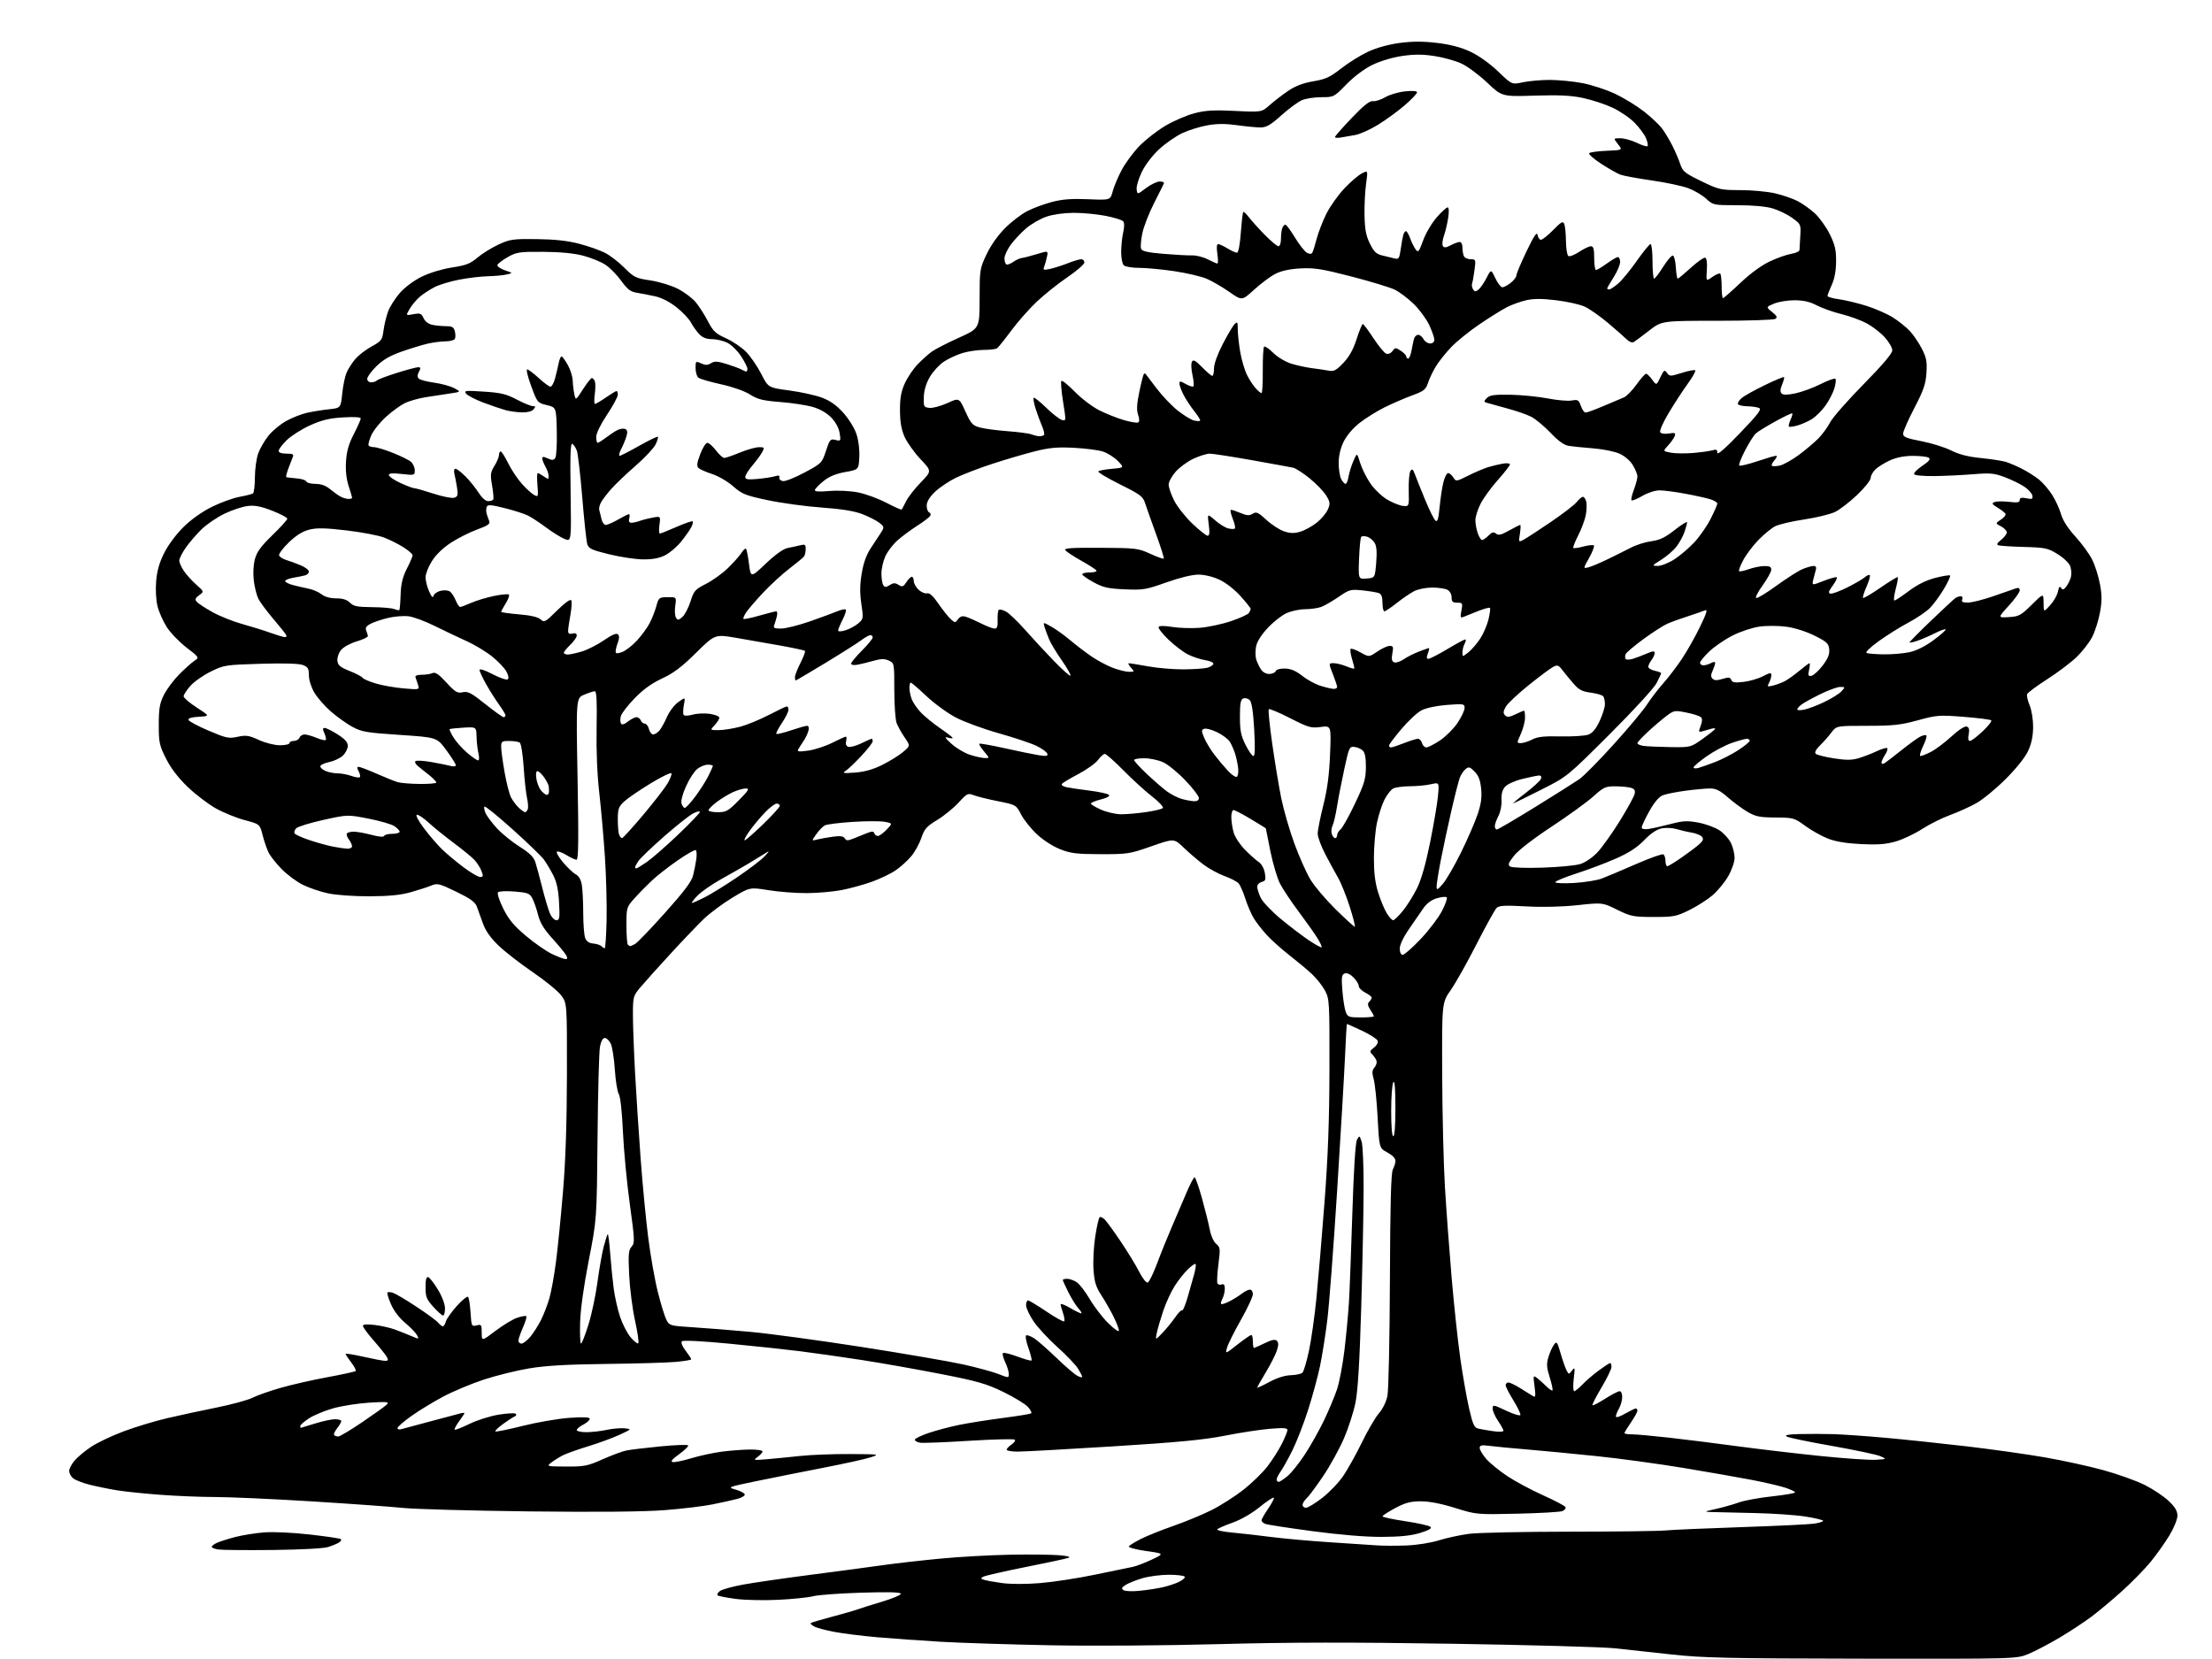 <?xml version="1.0" encoding="UTF-8" standalone="no"?>
<svg 
  version="1.1" 
  xmlns="http://www.w3.org/2000/svg" 
  xmlns:xlink="http://www.w3.org/1999/xlink" 
  xmlns:svg="http://www.w3.org/2000/svg"
  xmlns:rdf="http://www.w3.org/1999/02/22-rdf-syntax-ns#"
  xmlns:cc="http://creativecommons.org/ns#"
  xmlns:dc="http://purl.org/dc/elements/1.1/"
  viewBox="0 0 1024 768"
  width="1024"
  height="768"
>
<style>svg {background-color: white; }</style>"
<path stroke="none" fill="black" fill-rule="evenodd" d="M862.00,767.85C800.13,767.75 788.28,767.50 774.00,765.92C764.92,764.92 753.00,763.63 747.50,763.04C742.00,762.45 708.48,761.51 673.00,760.95C625.59,760.20 596.84,760.24 564.50,761.11C539.39,761.79 505.90,762.02 486.50,761.65C467.80,761.29 444.85,760.56 435.50,760.02C426.15,759.47 412.88,758.53 406.00,757.92C399.12,757.32 390.25,756.21 386.29,755.46C382.32,754.72 378.12,753.60 376.95,752.97C375.78,752.35 375.03,751.63 375.29,751.38C375.54,751.13 379.96,749.81 385.12,748.45C390.28,747.08 395.62,745.55 397.00,745.03C398.38,744.52 403.44,742.92 408.25,741.49C413.06,740.05 417.00,738.40 417.00,737.81C417.00,737.06 411.42,736.91 398.75,737.30C388.71,737.61 378.70,738.34 376.50,738.93C374.30,739.51 367.10,740.26 360.50,740.59C353.90,740.93 344.98,740.75 340.67,740.19C336.36,739.63 332.54,738.87 332.17,738.51C331.80,738.14 332.32,737.24 333.32,736.51C334.31,735.78 339.11,734.45 343.97,733.56C348.83,732.67 363.09,730.60 375.65,728.97C388.22,727.35 403.23,725.34 409.00,724.52C414.77,723.70 426.70,722.35 435.50,721.51C444.30,720.67 458.93,719.87 468.00,719.71C477.07,719.56 487.20,719.68 490.50,719.97C494.52,720.33 495.84,720.74 494.50,721.21C493.40,721.59 484.46,723.51 474.64,725.46C464.81,727.42 456.08,729.42 455.23,729.89C453.89,730.64 453.94,730.84 455.59,731.36C456.64,731.70 460.43,732.37 464.00,732.86C467.81,733.39 475.05,733.39 481.50,732.86C487.55,732.37 499.02,730.61 507.00,728.94C514.98,727.28 522.80,725.66 524.40,725.35C525.99,725.03 529.94,723.53 533.17,722.00C539.05,719.21 539.05,719.21 530.53,718.00C525.84,717.34 522.26,716.38 522.58,715.88C522.89,715.37 525.41,713.81 528.18,712.41C530.95,711.01 537.74,708.28 543.27,706.36C548.80,704.43 556.75,701.14 560.92,699.04C565.09,696.94 571.68,692.74 575.56,689.71C579.44,686.67 584.46,681.79 586.73,678.85C588.99,675.91 592.00,671.18 593.42,668.35C594.84,665.52 596.00,662.65 596.00,661.98C596.00,661.04 594.00,660.91 587.75,661.44C583.21,661.82 573.88,663.26 567.00,664.62C557.41,666.53 545.44,667.68 515.50,669.55C494.05,670.89 474.14,671.99 471.25,671.99C468.36,672.00 466.00,671.60 466.00,671.12C466.00,670.64 467.01,669.56 468.25,668.73C469.49,667.90 470.17,666.88 469.78,666.47C469.38,666.05 459.93,666.29 448.78,666.98C437.62,667.68 427.38,668.08 426.00,667.88C424.62,667.67 423.50,667.05 423.50,666.50C423.50,665.95 426.43,664.53 430.00,663.33C433.57,662.14 439.88,660.47 444.00,659.63C448.13,658.78 457.11,657.36 463.98,656.46C470.84,655.57 476.83,654.60 477.30,654.31C477.77,654.03 477.10,652.66 475.83,651.28C474.55,649.90 469.40,646.78 464.40,644.34C456.57,640.54 452.52,639.38 435.40,636.04C424.45,633.90 408.07,631.00 399.00,629.60C389.93,628.20 377.10,626.37 370.50,625.54C363.90,624.71 349.07,623.12 337.54,622.02C325.01,620.82 316.22,620.38 315.68,620.92C315.13,621.47 315.82,623.21 317.38,625.26C318.82,627.15 320.00,628.95 320.00,629.26C320.00,629.57 316.74,630.12 312.75,630.47C308.76,630.83 294.25,631.25 280.50,631.41C262.55,631.62 252.54,632.20 245.00,633.46C239.22,634.42 229.80,636.75 224.05,638.63C218.31,640.51 209.80,644.07 205.15,646.54C200.50,649.02 193.84,653.08 190.35,655.57C186.86,658.06 184.00,660.56 184.00,661.12C184.00,661.68 184.79,661.90 185.75,661.61C186.71,661.32 192.68,659.72 199.00,658.06C205.32,656.39 211.51,654.75 212.75,654.40C213.99,654.05 215.00,653.96 215.00,654.19C215.00,654.42 213.88,656.13 212.51,657.98C211.14,659.84 210.23,661.57 210.49,661.83C210.75,662.08 213.80,660.90 217.26,659.19C220.72,657.49 226.82,655.55 230.80,654.90C234.78,654.24 238.36,654.06 238.77,654.49C239.17,654.92 238.97,655.46 238.31,655.70C237.66,655.93 235.26,657.48 232.97,659.14C230.69,660.79 229.04,662.37 229.31,662.65C229.59,662.92 235.28,661.77 241.96,660.09C248.64,658.41 258.36,656.73 263.56,656.37C270.26,655.90 273.00,656.03 273.00,656.83C273.00,657.44 271.65,658.65 270.00,659.50C268.35,660.35 267.00,661.49 267.00,662.03C267.00,662.56 269.00,663.00 271.45,663.00C273.90,663.00 278.14,662.52 280.88,661.93C283.62,661.34 287.36,661.02 289.18,661.21C292.50,661.56 292.50,661.56 286.79,664.21C283.65,665.66 277.12,668.06 272.29,669.53C267.46,671.01 262.15,672.90 260.50,673.75C258.85,674.59 256.47,676.09 255.20,677.07C252.95,678.83 253.07,678.86 262.13,678.91C270.50,678.95 272.06,678.64 278.93,675.57C283.09,673.72 288.03,671.88 289.89,671.49C291.76,671.10 298.87,670.24 305.70,669.58C312.53,668.91 318.32,668.71 318.57,669.11C318.82,669.52 316.94,671.35 314.40,673.18C311.11,675.54 310.25,676.60 311.43,676.83C312.35,677.02 316.22,676.22 320.04,675.06C323.86,673.90 330.25,672.52 334.24,672.00C338.23,671.49 344.09,671.05 347.25,671.03C350.41,671.01 353.00,671.40 353.00,671.88C353.00,672.36 351.99,673.51 350.75,674.42C348.59,676.02 348.76,676.06 355.00,675.52C358.57,675.22 365.55,674.53 370.50,674.00C375.45,673.47 385.80,673.07 393.50,673.12C407.20,673.20 407.40,673.23 403.00,674.65C400.52,675.46 390.62,677.64 381.00,679.50C371.38,681.37 357.45,684.15 350.05,685.68C336.84,688.42 336.67,688.48 340.49,689.56C342.63,690.16 344.55,691.15 344.76,691.77C344.96,692.38 343.41,693.34 341.31,693.88C339.22,694.43 334.07,695.57 329.88,696.42C325.69,697.27 315.62,698.48 307.51,699.10C297.74,699.85 276.53,700.04 244.63,699.67C218.16,699.35 192.00,698.63 186.50,698.06C181.00,697.48 161.88,696.11 144.00,695.01C126.12,693.91 106.10,693.01 99.50,693.01C92.90,693.00 81.42,692.54 74.00,691.97C66.58,691.41 57.58,690.47 54.00,689.88C50.42,689.30 44.80,688.14 41.50,687.32C38.20,686.50 34.71,685.12 33.75,684.26C32.79,683.40 32.00,681.89 32.00,680.92C32.00,679.95 33.13,677.81 34.52,676.16C35.90,674.52 39.39,671.62 42.27,669.71C45.14,667.81 51.90,664.61 57.28,662.60C62.66,660.59 71.66,657.86 77.28,656.55C82.90,655.23 93.25,653.00 100.27,651.59C107.30,650.17 114.76,648.14 116.85,647.08C118.94,646.01 124.77,643.95 129.79,642.51C134.81,641.06 144.59,638.83 151.51,637.56C158.44,636.28 164.35,634.98 164.65,634.68C164.95,634.38 164.03,632.60 162.60,630.72C161.17,628.85 160.00,627.06 160.00,626.76C160.00,626.46 163.71,627.06 168.25,628.08C172.79,629.11 177.30,629.96 178.29,629.97C179.68,629.99 179.86,629.62 179.13,628.25C178.61,627.29 175.89,623.89 173.09,620.69C170.29,617.50 168.00,614.40 168.00,613.80C168.00,613.09 169.80,612.94 173.35,613.35C176.29,613.70 180.45,614.62 182.60,615.40C184.74,616.18 188.21,617.55 190.30,618.44C194.03,620.04 194.09,620.03 193.04,618.07C192.45,616.97 189.97,614.41 187.53,612.37C184.83,610.11 182.27,606.74 180.98,603.73C179.81,601.02 179.08,598.58 179.36,598.31C179.63,598.04 180.78,598.11 181.91,598.47C183.05,598.83 187.92,601.72 192.74,604.89C197.56,608.06 202.12,611.41 202.87,612.33C203.63,613.25 204.59,614.00 205.01,614.00C205.44,614.00 206.07,612.99 206.41,611.75C206.76,610.51 209.04,607.28 211.49,604.56C213.94,601.84 216.28,599.94 216.68,600.35C217.08,600.75 217.60,604.02 217.83,607.62C218.23,613.93 218.33,614.13 220.62,613.56C222.83,613.01 223.00,613.25 223.00,616.94C223.00,620.92 223.00,620.92 229.41,616.07C232.94,613.40 237.47,610.67 239.48,610.01C241.49,609.34 243.37,609.03 243.65,609.32C243.93,609.60 243.23,611.95 242.08,614.54C240.94,617.13 240.00,619.87 240.00,620.63C240.00,621.38 240.63,622.00 241.41,622.00C242.19,622.00 244.01,620.59 245.47,618.86C246.92,617.13 249.15,613.64 250.43,611.11C251.70,608.57 253.46,604.02 254.33,601.00C255.20,597.98 256.58,590.33 257.40,584.00C258.22,577.67 259.68,563.05 260.64,551.50C261.83,537.26 262.41,519.85 262.45,497.43C262.50,464.35 262.50,464.35 259.72,460.71C258.20,458.71 252.29,453.89 246.59,450.01C240.89,446.13 233.78,440.61 230.79,437.73C227.08,434.16 224.78,430.91 223.57,427.50C222.59,424.75 221.32,421.25 220.75,419.71C219.96,417.56 217.77,415.98 211.21,412.80C203.30,408.98 202.47,408.77 199.59,409.97C197.89,410.68 193.57,412.08 190.00,413.07C185.37,414.36 179.90,414.90 171.00,414.92C163.91,414.95 155.63,414.36 151.87,413.56C148.22,412.79 142.89,410.96 140.01,409.51C137.14,408.05 132.79,404.80 130.35,402.29C127.91,399.78 125.25,396.44 124.44,394.88C123.63,393.32 122.36,389.67 121.62,386.77C120.27,381.50 120.27,381.50 113.39,379.69C109.60,378.70 103.58,376.26 100.00,374.27C96.42,372.28 90.51,367.78 86.86,364.27C82.45,360.02 79.09,355.63 76.86,351.19C73.79,345.08 73.50,343.72 73.50,335.50C73.50,328.10 73.91,325.66 75.82,321.79C77.10,319.20 80.27,314.92 82.87,312.29C85.48,309.65 88.67,306.80 89.96,305.93C92.32,304.37 92.32,304.37 86.29,299.73C82.98,297.17 78.89,292.93 77.20,290.29C75.52,287.66 73.59,283.33 72.93,280.67C72.22,277.83 71.96,273.04 72.29,269.03C72.70,264.17 73.78,260.39 76.07,255.87C77.92,252.19 81.70,247.15 85.07,243.85C88.63,240.37 93.71,236.78 98.19,234.58C102.21,232.61 107.90,230.55 110.83,230.01C113.76,229.47 116.57,228.77 117.08,228.45C117.58,228.14 118.00,224.82 118.00,221.07C118.00,217.32 118.68,212.32 119.51,209.96C120.35,207.60 122.54,203.82 124.40,201.56C126.25,199.29 129.96,196.25 132.64,194.80C135.31,193.34 139.53,191.69 142.00,191.12C144.47,190.56 149.03,189.82 152.12,189.49C157.74,188.89 157.74,188.89 158.41,182.31C158.78,178.70 159.67,174.33 160.39,172.62C161.11,170.90 162.92,168.05 164.42,166.28C165.91,164.50 169.34,161.85 172.03,160.39C176.56,157.92 176.96,157.39 177.52,153.11C177.85,150.58 178.79,146.62 179.61,144.33C180.43,142.04 182.90,138.12 185.10,135.62C187.49,132.91 191.61,129.85 195.30,128.04C198.92,126.28 204.74,124.52 209.29,123.82C215.73,122.84 217.75,122.05 220.98,119.29C223.13,117.45 227.50,114.73 230.69,113.25C236.06,110.75 237.41,110.56 248.50,110.69C256.95,110.80 262.77,111.44 268.17,112.86C272.39,113.97 277.74,115.85 280.06,117.03C282.38,118.21 286.43,121.33 289.05,123.96C293.48,128.39 294.35,128.81 301.02,129.80C305.00,130.39 310.67,132.11 313.71,133.65C316.74,135.18 320.51,138.01 322.10,139.93C323.68,141.86 326.22,145.83 327.74,148.76C330.12,153.35 331.28,154.44 336.13,156.62C339.22,158.02 343.42,160.87 345.45,162.95C347.49,165.03 350.61,169.60 352.40,173.10C355.65,179.46 355.65,179.46 365.34,180.75C370.68,181.46 377.49,182.96 380.48,184.08C384.31,185.51 387.24,187.58 390.39,191.09C392.90,193.88 395.57,198.20 396.48,200.95C397.45,203.87 397.98,208.16 397.80,211.62C397.50,217.41 397.50,217.41 391.24,218.53C386.94,219.31 383.83,220.59 381.31,222.64C379.28,224.28 377.46,226.13 377.25,226.76C376.98,227.57 378.86,227.73 383.88,227.31C387.94,226.97 393.55,227.24 397.20,227.95C400.66,228.63 406.55,230.78 410.28,232.73C414.01,234.68 417.21,236.10 417.40,235.89C417.59,235.67 418.53,233.93 419.48,232.00C420.43,230.07 423.50,226.15 426.29,223.29C431.36,218.07 431.36,218.07 426.12,212.54C423.24,209.49 419.94,204.86 418.77,202.25C417.25,198.82 416.65,195.41 416.63,190.00C416.60,184.31 417.14,181.29 418.85,177.50C420.09,174.75 422.76,170.77 424.80,168.67C426.83,166.56 429.79,163.90 431.37,162.77C432.94,161.63 438.56,158.75 443.85,156.37C453.48,152.03 453.48,152.03 453.49,138.27C453.50,124.86 453.58,124.32 456.71,117.73C458.67,113.58 462.00,108.87 465.29,105.58C468.25,102.62 472.91,99.06 475.66,97.67C478.40,96.28 483.54,94.39 487.07,93.47C491.82,92.23 496.18,91.90 503.76,92.23C514.01,92.67 514.01,92.67 515.10,88.59C515.69,86.34 517.56,81.90 519.24,78.73C520.93,75.55 524.60,70.57 527.40,67.66C530.21,64.75 535.65,60.50 539.50,58.22C543.35,55.94 549.42,53.33 553.00,52.41C558.16,51.08 562.03,50.86 571.77,51.35C584.04,51.96 584.04,51.96 587.77,48.65C589.82,46.83 593.68,43.86 596.34,42.06C599.70,39.78 603.26,38.43 607.97,37.64C613.67,36.67 615.71,35.74 620.83,31.71C624.18,29.09 629.76,25.60 633.24,23.98C637.16,22.14 642.71,20.59 647.84,19.90C653.82,19.10 658.63,19.09 665.19,19.86C671.48,20.61 676.24,21.86 680.69,23.94C684.61,25.78 689.62,29.35 693.50,33.07C699.87,39.19 699.87,39.19 704.98,38.10C707.80,37.49 713.41,37.00 717.46,37.00C721.51,37.00 728.34,37.67 732.63,38.49C736.93,39.32 743.74,41.56 747.78,43.47C751.81,45.39 757.78,49.05 761.04,51.61C764.30,54.17 768.04,57.67 769.34,59.39C770.65,61.10 772.84,64.75 774.22,67.50C775.60,70.25 777.25,74.13 777.90,76.12C778.94,79.34 780.04,80.21 787.59,83.87C795.77,87.83 796.50,88.00 805.81,88.01C811.14,88.02 818.33,88.70 821.78,89.51C825.24,90.33 829.87,91.91 832.08,93.04C834.28,94.17 837.85,96.68 840.01,98.63C842.16,100.57 845.29,104.90 846.96,108.24C849.44,113.19 850.00,115.54 849.98,120.91C849.96,125.30 849.30,128.96 847.98,131.86C846.89,134.26 846.00,136.58 846.00,137.02C846.00,137.45 848.36,138.13 851.25,138.52C854.14,138.91 859.88,140.28 864.00,141.58C868.12,142.87 873.68,145.31 876.34,147.00C879.00,148.68 882.52,151.51 884.16,153.28C885.81,155.05 888.29,158.72 889.68,161.42C891.79,165.54 892.14,167.38 891.81,172.62C891.48,177.79 890.50,180.65 886.21,188.89C883.34,194.38 881.00,199.72 881.00,200.74C881.00,202.29 882.46,202.89 889.48,204.24C894.15,205.14 900.33,207.07 903.23,208.53C906.90,210.38 911.08,211.45 917.00,212.04C921.67,212.51 926.86,213.31 928.53,213.81C930.19,214.32 933.56,215.75 936.00,217.00C938.44,218.24 941.93,220.44 943.76,221.88C945.58,223.32 948.37,226.53 949.95,229.00C951.53,231.47 953.40,235.53 954.10,238.00C954.94,240.92 957.26,244.55 960.72,248.34C963.65,251.55 967.14,256.32 968.48,258.96C969.81,261.59 971.45,266.72 972.12,270.37C973.09,275.59 973.09,278.41 972.12,283.63C971.45,287.28 969.84,292.34 968.53,294.88C967.23,297.42 963.99,301.59 961.33,304.16C958.67,306.72 952.54,311.34 947.71,314.44C942.87,317.54 938.69,320.64 938.42,321.34C938.16,322.04 938.68,324.37 939.58,326.54C940.52,328.78 941.21,333.09 941.19,336.58C941.16,340.77 940.44,344.25 938.89,347.60C937.53,350.55 933.42,355.71 928.56,360.57C924.13,365.01 918.02,370.04 915.00,371.75C911.98,373.46 906.47,375.95 902.77,377.30C899.07,378.64 893.22,381.56 889.77,383.79C886.32,386.02 880.83,388.61 877.57,389.55C873.07,390.84 869.22,391.13 861.57,390.76C854.81,390.43 849.78,389.60 846.26,388.23C843.37,387.11 838.65,384.47 835.76,382.36C830.65,378.62 830.25,378.51 821.92,378.45C814.55,378.40 812.72,378.02 808.92,375.80C806.49,374.37 802.41,371.36 799.85,369.10C796.28,365.96 794.37,365.00 791.67,365.00C789.73,365.00 784.62,365.47 780.32,366.04C776.02,366.61 771.27,367.56 769.77,368.15C767.99,368.85 765.83,371.39 763.52,375.52C761.59,378.99 760.00,382.36 760.00,383.02C760.00,383.80 761.13,384.05 763.25,383.74C765.04,383.47 769.57,382.45 773.33,381.47C779.11,379.95 781.08,379.85 786.23,380.81C789.57,381.43 793.96,383.03 796.00,384.38C798.03,385.72 800.43,388.39 801.34,390.31C802.25,392.23 803.00,395.31 802.99,397.15C802.99,399.01 801.68,402.78 800.04,405.63C798.42,408.45 795.16,412.42 792.80,414.44C790.43,416.46 785.58,419.56 782.02,421.31C776.03,424.26 774.78,424.50 765.48,424.49C756.10,424.48 754.95,424.25 748.61,421.13C741.81,417.78 741.81,417.78 730.24,419.03C722.95,419.81 714.15,420.02 706.45,419.59C696.46,419.04 693.96,419.18 692.78,420.36C691.99,421.16 687.81,428.71 683.50,437.15C679.20,445.59 673.83,455.13 671.59,458.34C667.50,464.17 667.50,464.17 667.63,497.34C667.70,515.58 668.27,539.05 668.90,549.50C669.53,559.95 670.94,578.93 672.02,591.68C673.11,604.42 674.93,621.30 676.06,629.18C677.20,637.05 679.02,647.40 680.12,652.16C681.79,659.39 682.48,660.90 684.31,661.34C685.52,661.62 688.64,662.16 691.25,662.54C693.86,662.92 696.00,662.83 696.00,662.35C696.00,661.86 694.88,659.81 693.50,657.79C692.12,655.76 691.00,653.20 691.00,652.10C691.00,650.18 691.30,650.23 697.25,653.04C700.69,654.67 703.65,655.56 703.83,655.02C704.00,654.49 702.54,651.44 700.58,648.25C698.61,645.07 697.00,641.91 697.00,641.23C697.00,640.55 697.59,640.00 698.30,640.00C699.02,640.00 701.61,641.26 704.05,642.80C706.50,644.34 709.08,645.96 709.80,646.39C710.83,647.01 710.95,646.08 710.39,641.84C709.71,636.70 709.75,636.55 711.59,637.95C712.64,638.74 714.56,640.46 715.85,641.76C717.14,643.07 718.42,643.92 718.68,643.65C718.94,643.39 718.37,640.68 717.41,637.63C715.97,633.07 715.86,631.40 716.80,628.27C717.43,626.18 718.57,623.60 719.35,622.54C720.64,620.77 720.88,621.07 722.47,626.56C723.42,629.83 724.66,633.37 725.23,634.43C726.25,636.34 726.28,636.34 727.74,634.43C729.07,632.69 729.15,633.05 728.53,638.25C728.16,641.43 728.25,644.00 728.74,644.00C729.23,644.00 730.95,642.61 732.56,640.92C734.18,639.22 737.59,636.29 740.13,634.42C742.68,632.54 745.05,631.00 745.38,631.00C745.72,631.00 746.00,631.80 746.00,632.78C746.00,633.76 743.92,638.06 741.38,642.33C738.84,646.60 736.96,650.29 737.20,650.53C737.44,650.77 740.08,649.41 743.07,647.51C746.06,645.61 749.06,644.04 749.75,644.03C750.46,644.01 750.98,645.18 750.96,646.75C750.95,648.26 750.29,650.62 749.50,652.00C748.71,653.38 748.05,655.04 748.04,655.69C748.01,656.41 749.69,655.92 752.25,654.45C754.59,653.12 756.84,652.02 757.25,652.01C757.66,652.01 758.00,652.48 758.00,653.07C758.00,653.66 756.65,656.10 755.00,658.50C753.35,660.90 752.00,663.12 752.00,663.43C752.00,663.74 753.60,664.00 755.55,664.00C757.50,664.00 765.26,664.70 772.80,665.55C780.33,666.40 794.60,668.19 804.50,669.53C814.40,670.86 831.63,672.89 842.79,674.03C853.95,675.17 865.43,675.96 868.29,675.78C873.50,675.46 873.50,675.46 870.50,674.12C868.85,673.39 858.79,671.26 848.14,669.38C837.49,667.51 828.04,665.55 827.14,665.02C825.98,664.34 827.67,664.01 833.00,663.87C837.12,663.76 844.10,663.78 848.50,663.90C852.90,664.02 863.92,664.79 873.00,665.61C882.08,666.43 898.95,668.21 910.50,669.56C922.05,670.92 938.25,673.20 946.50,674.63C954.74,676.06 966.98,678.73 973.68,680.57C980.39,682.41 989.02,685.50 992.87,687.44C996.73,689.38 1001.70,692.70 1003.94,694.83C1006.91,697.65 1008.00,699.49 1008.00,701.66C1008.00,703.33 1006.35,707.37 1004.24,710.86C1002.17,714.27 998.24,719.81 995.49,723.15C992.75,726.48 986.90,732.46 982.50,736.43C978.10,740.39 971.79,745.69 968.48,748.20C965.16,750.71 958.41,755.16 953.48,758.09C948.54,761.01 942.02,764.43 939.00,765.68C933.50,767.95 933.50,767.95 862.00,767.85zM527.50,736.43C530.80,736.10 535.50,735.39 537.95,734.86C540.40,734.33 543.89,733.20 545.70,732.34C547.50,731.48 548.73,730.38 548.43,729.89C548.13,729.40 544.84,729.00 541.12,729.00C537.40,729.00 531.92,729.71 528.93,730.59C525.94,731.46 522.43,732.86 521.12,733.69C519.22,734.91 519.01,735.40 520.12,736.13C520.88,736.64 524.20,736.77 527.50,736.43zM126.50,717.53C114.40,717.66 103.04,717.57 101.25,717.32C99.46,717.08 98.00,716.52 98.00,716.10C98.00,715.67 99.11,714.81 100.47,714.20C101.83,713.58 105.62,712.38 108.89,711.53C112.16,710.68 118.13,709.72 122.17,709.40C126.43,709.05 135.32,709.46 143.38,710.37C151.02,711.23 157.53,712.19 157.85,712.52C158.18,712.84 157.78,713.53 156.97,714.05C156.16,714.57 153.93,715.51 152.00,716.14C149.91,716.82 139.63,717.38 126.50,717.53zM651.00,715.45C655.92,715.26 662.31,714.25 666.16,713.05C669.83,711.91 676.16,710.55 680.23,710.03C684.30,709.52 705.15,709.08 726.57,709.06C747.98,709.05 767.98,708.79 771.00,708.49C774.02,708.19 789.77,707.51 806.00,706.96C822.23,706.42 837.41,705.69 839.75,705.35C842.09,705.01 844.00,704.42 844.00,704.04C844.00,703.66 840.29,702.76 835.75,702.05C831.21,701.33 820.52,700.60 812.00,700.43C803.48,700.25 794.70,700.04 792.50,699.97C788.67,699.85 788.76,699.78 794.50,698.50C797.80,697.76 802.52,696.42 805.00,695.52C807.48,694.62 814.34,693.36 820.25,692.72C826.16,692.09 831.00,691.25 831.00,690.86C831.00,690.48 828.86,689.48 826.25,688.64C823.64,687.80 816.77,686.21 811.00,685.10C805.23,683.99 791.05,681.50 779.50,679.58C767.95,677.66 749.73,675.18 739.00,674.07C728.27,672.96 713.88,671.58 707.00,671.01C700.12,670.44 692.36,669.70 689.75,669.36C685.81,668.85 685.00,669.01 685.00,670.34C685.00,671.21 686.39,673.51 688.09,675.45C689.78,677.38 694.17,680.95 697.84,683.38C701.50,685.81 708.98,689.81 714.45,692.26C719.93,694.72 724.56,697.18 724.75,697.74C724.93,698.30 724.28,699.10 723.29,699.53C722.31,699.95 712.95,700.49 702.50,700.73C683.53,701.16 683.48,701.15 673.63,698.08C667.23,696.08 661.65,695.00 657.77,695.00C652.97,695.00 650.61,695.63 645.89,698.14C642.65,699.87 640.00,701.58 640.00,701.96C640.00,702.33 644.77,703.34 650.60,704.22C656.43,705.09 661.67,706.27 662.23,706.83C662.94,707.54 661.43,708.42 657.38,709.65C653.17,710.93 648.08,711.45 639.50,711.47C631.94,711.49 620.09,710.50 607.50,708.81C596.50,707.34 586.71,705.83 585.75,705.46C584.79,705.09 584.00,704.35 584.00,703.82C584.00,703.29 585.39,700.84 587.10,698.36C588.80,695.88 589.95,693.62 589.66,693.33C589.37,693.04 586.40,695.01 583.05,697.72C579.40,700.68 574.38,703.55 570.48,704.93C566.90,706.20 563.76,707.58 563.49,708.01C563.23,708.44 566.27,709.09 570.25,709.45C574.24,709.81 582.45,710.74 588.50,711.52C594.55,712.29 606.92,713.40 616.00,713.98C625.08,714.56 634.75,715.20 637.50,715.40C640.25,715.60 646.33,715.63 651.00,715.45zM604.58,698.00C605.44,698.00 608.82,695.95 612.08,693.44C615.34,690.93 619.75,686.32 621.87,683.19C623.99,680.06 627.89,673.03 630.55,667.57C633.20,662.12 636.71,656.12 638.35,654.25C640.11,652.25 641.73,648.92 642.29,646.17C642.81,643.60 643.33,619.45 643.43,592.50C643.57,556.83 643.94,542.91 644.81,541.32C645.46,540.11 646.00,538.31 646.00,537.32C646.00,536.24 644.46,534.68 642.25,533.50C638.50,531.50 638.50,531.50 637.76,517.50C637.35,509.80 636.53,501.77 635.94,499.65C635.08,496.58 635.15,495.48 636.30,494.15C637.09,493.24 637.50,491.83 637.21,491.02C636.92,490.20 636.03,488.89 635.24,488.10C633.99,486.85 634.09,486.44 636.06,484.96C637.38,483.96 638.07,482.64 637.74,481.76C637.42,480.94 634.15,478.86 630.47,477.13C626.79,475.41 623.67,474.00 623.54,474.00C623.41,474.00 623.00,480.86 622.64,489.25C622.27,497.64 620.62,525.65 618.98,551.50C617.34,577.35 615.31,604.12 614.46,611.00C613.62,617.88 612.08,627.56 611.05,632.51C610.01,637.47 607.50,646.69 605.46,653.01C603.42,659.33 600.18,667.65 598.25,671.50C596.33,675.35 593.91,679.69 592.87,681.15C591.84,682.61 591.00,684.30 591.00,684.90C591.00,685.51 591.42,686.00 591.92,686.00C592.43,686.00 594.31,684.77 596.10,683.27C597.88,681.76 601.51,677.22 604.15,673.17C606.80,669.12 610.74,662.08 612.92,657.54C615.10,653.00 617.80,646.56 618.92,643.24C620.04,639.92 621.61,631.64 622.41,624.85C623.21,618.06 624.13,608.23 624.46,603.00C624.78,597.77 625.50,579.17 626.04,561.65C626.68,541.33 627.46,529.02 628.19,527.65C629.32,525.55 629.37,525.57 630.33,528.50C630.88,530.15 631.30,540.05 631.26,550.50C631.23,560.95 630.73,585.70 630.14,605.50C629.39,630.78 628.60,643.84 627.48,649.37C626.60,653.70 624.20,661.15 622.14,665.92C620.08,670.69 615.78,678.49 612.58,683.25C609.38,688.01 605.92,692.67 604.88,693.61C603.85,694.54 603.00,695.92 603.00,696.65C603.00,697.39 603.71,698.00 604.58,698.00zM156.60,665.00C157.30,665.00 162.29,662.02 167.68,658.37C173.08,654.72 178.18,651.07 179.00,650.25C180.33,648.93 179.41,648.83 171.00,649.33C165.78,649.64 158.22,650.83 154.20,651.96C150.19,653.10 145.13,655.21 142.95,656.65C140.78,658.09 139.00,659.66 139.00,660.13C139.00,660.61 139.11,660.99 139.25,660.99C139.39,660.98 142.35,660.08 145.84,658.99C149.33,657.89 153.49,657.00 155.09,657.00C156.69,657.00 158.00,657.39 158.00,657.87C158.00,658.34 157.11,659.86 156.03,661.23C154.95,662.61 154.35,664.02 154.70,664.37C155.05,664.71 155.90,665.00 156.60,665.00zM587.60,639.77C591.16,637.85 594.79,636.70 597.55,636.62C599.94,636.55 602.37,636.03 602.95,635.45C603.53,634.87 604.87,630.37 605.93,625.45C607.00,620.53 608.56,609.52 609.41,601.00C610.25,592.48 611.94,572.45 613.16,556.50C614.77,535.42 615.39,518.63 615.44,495.00C615.50,463.51 615.43,462.38 613.33,458.50C612.14,456.30 609.44,452.89 607.33,450.92C605.23,448.96 600.54,445.05 596.93,442.23C593.32,439.42 588.58,435.18 586.40,432.81C584.23,430.44 581.50,426.93 580.35,425.00C579.19,423.07 577.46,419.02 576.49,416.00C575.53,412.98 574.14,409.81 573.41,408.96C572.67,408.11 569.76,406.59 566.93,405.57C564.10,404.56 559.70,402.16 557.15,400.24C554.59,398.33 550.48,394.81 548.00,392.43C543.50,388.09 543.50,388.09 533.00,391.77C522.94,395.30 521.95,395.45 509.50,395.42C498.38,395.40 495.67,395.07 490.74,393.12C487.41,391.81 482.86,388.87 479.98,386.17C477.24,383.60 473.95,379.49 472.69,377.04C470.39,372.59 470.38,372.58 461.94,370.89C457.30,369.97 452.24,368.71 450.69,368.10C448.07,367.08 447.60,367.31 443.74,371.55C441.47,374.05 437.03,377.66 433.87,379.58C428.96,382.56 427.92,383.74 426.56,387.81C425.69,390.42 423.60,394.24 421.92,396.29C420.23,398.33 416.97,401.30 414.67,402.87C412.38,404.45 407.35,406.86 403.50,408.23C399.65,409.60 393.35,411.33 389.50,412.06C385.65,412.80 378.45,413.42 373.50,413.45C368.55,413.48 360.58,412.87 355.80,412.10C347.10,410.69 347.10,410.69 338.99,415.60C334.54,418.29 328.55,422.76 325.69,425.51C322.84,428.27 315.82,435.62 310.11,441.84C304.39,448.06 298.20,454.96 296.36,457.17C293.12,461.05 293.00,461.49 293.00,469.84C293.00,474.61 293.46,486.82 294.01,497.00C294.57,507.18 295.72,524.95 296.58,536.50C297.43,548.05 299.00,564.41 300.07,572.85C301.14,581.29 303.16,592.73 304.57,598.26C305.97,603.80 307.75,609.55 308.52,611.04C309.88,613.67 310.28,613.78 320.71,614.43C326.65,614.80 338.70,615.77 347.50,616.57C356.30,617.38 379.48,620.53 399.00,623.57C418.52,626.62 439.66,630.25 445.96,631.65C452.26,633.05 459.57,635.04 462.21,636.08C466.94,637.95 467.00,637.95 467.00,636.02C467.00,634.95 466.24,632.48 465.32,630.55C464.40,628.61 463.93,626.73 464.29,626.38C464.64,626.02 467.66,626.75 471.00,628.00C474.34,629.25 477.27,630.06 477.52,629.81C477.77,629.56 477.11,626.91 476.06,623.93C474.96,620.83 474.55,618.35 475.10,618.16C475.63,617.97 477.29,618.60 478.78,619.57C480.28,620.54 484.88,624.57 489.00,628.53C493.12,632.50 497.51,636.27 498.75,636.91C499.99,637.55 501.00,637.77 501.00,637.40C501.00,637.04 500.12,635.32 499.05,633.58C497.98,631.85 493.68,627.35 489.50,623.60C485.32,619.84 480.34,614.46 478.45,611.65C476.55,608.83 475.00,605.51 475.00,604.26C475.00,603.02 475.41,602.00 475.91,602.00C476.40,602.00 480.24,604.32 484.43,607.14C488.62,609.97 492.31,612.02 492.64,611.70C492.96,611.37 492.73,609.66 492.12,607.90C491.50,606.14 491.00,604.30 491.00,603.81C491.00,603.32 492.95,604.06 495.34,605.46C497.72,606.86 500.05,608.00 500.51,608.00C500.97,608.00 500.42,606.99 499.28,605.75C498.15,604.51 496.05,601.15 494.61,598.28C493.17,595.41 492.00,592.83 492.00,592.53C492.00,592.24 492.92,592.00 494.04,592.00C495.15,592.00 497.13,592.70 498.43,593.55C499.73,594.40 502.46,597.95 504.50,601.44C506.54,604.93 510.42,609.95 513.11,612.61C515.85,615.31 518.00,616.78 517.99,615.96C517.98,615.16 516.86,612.25 515.50,609.50C514.13,606.75 511.60,602.32 509.87,599.66C507.32,595.75 506.62,593.47 506.22,587.79C505.94,583.93 506.30,576.97 507.03,572.34C507.75,567.70 508.67,563.70 509.09,563.45C509.50,563.19 510.58,563.72 511.49,564.63C512.39,565.54 515.74,570.15 518.92,574.89C522.11,579.63 525.93,585.89 527.41,588.82C528.89,591.74 530.64,593.95 531.30,593.74C531.96,593.52 533.91,589.55 535.64,584.92C537.36,580.29 540.44,572.67 542.46,568.00C544.49,563.33 547.53,556.24 549.21,552.25C550.89,548.26 552.60,545.00 553.00,545.00C553.41,545.00 554.95,549.39 556.44,554.75C557.93,560.11 559.56,566.67 560.06,569.33C560.59,572.10 561.85,574.88 563.01,575.83C564.91,577.39 564.97,578.01 564.03,585.36C563.47,589.69 563.29,593.65 563.61,594.18C563.94,594.71 564.83,594.89 565.60,594.60C566.57,594.23 567.00,594.84 567.00,596.60C567.00,597.99 566.51,600.04 565.92,601.15C565.32,602.26 565.06,603.39 565.33,603.66C565.59,603.93 567.32,603.38 569.16,602.43C571.00,601.49 573.57,599.88 574.88,598.86C576.20,597.84 577.88,597.00 578.63,597.00C579.39,597.00 580.00,597.94 580.00,599.10C580.00,600.25 577.51,605.60 574.47,610.97C571.42,616.35 568.54,622.13 568.05,623.82C567.17,626.90 567.17,626.90 572.83,622.45C575.95,620.00 578.84,618.00 579.25,618.00C579.66,618.00 580.00,619.35 580.00,621.00C580.00,622.65 580.21,624.00 580.47,624.00C580.73,624.00 582.98,623.01 585.47,621.80C588.78,620.19 590.30,619.90 591.11,620.71C591.92,621.52 591.91,622.75 591.07,625.28C590.44,627.18 588.15,631.70 585.96,635.32C583.78,638.93 582.00,642.10 582.00,642.35C582.00,642.60 584.52,641.44 587.60,639.77zM268.97,622.00C269.35,622.00 270.89,618.06 272.40,613.25C273.90,608.44 275.78,599.57 276.58,593.55C277.39,587.53 278.68,580.18 279.45,577.21C280.23,574.24 281.07,571.60 281.32,571.35C281.57,571.09 282.09,575.08 282.47,580.19C282.85,585.31 283.59,592.65 284.10,596.50C284.61,600.35 285.94,606.23 287.04,609.56C288.14,612.89 290.33,617.17 291.92,619.06C293.51,620.95 295.11,622.20 295.48,621.84C295.85,621.48 295.17,616.76 293.97,611.34C292.78,605.93 291.55,596.43 291.26,590.23C290.80,580.66 290.97,578.69 292.37,577.14C293.91,575.45 293.85,574.08 291.54,557.28C290.17,547.36 288.75,532.32 288.37,523.87C287.96,514.68 287.20,507.70 286.46,506.50C285.79,505.40 284.96,500.29 284.62,495.14C284.28,490.00 283.44,484.60 282.74,483.14C282.04,481.69 280.81,480.50 280.00,480.50C279.09,480.50 278.24,482.01 277.75,484.50C277.31,486.70 276.80,505.60 276.62,526.50C276.27,564.50 276.27,564.50 272.55,583.50C270.22,595.42 268.73,606.13 268.55,612.25C268.40,617.61 268.59,622.00 268.97,622.00zM538.16,617.00C539.99,615.08 542.66,611.82 544.08,609.75C545.50,607.68 546.93,606.26 547.26,606.59C547.59,606.92 548.76,604.11 549.85,600.35C550.95,596.58 552.32,591.73 552.90,589.56C553.47,587.39 553.73,585.39 553.46,585.13C553.20,584.86 551.62,585.95 549.95,587.55C548.28,589.15 545.54,592.59 543.87,595.21C542.19,597.83 539.79,603.01 538.53,606.73C537.28,610.46 535.93,615.08 535.53,617.00C534.81,620.50 534.81,620.50 538.16,617.00zM205.12,609.00C204.63,609.00 202.61,607.20 200.62,605.00C197.46,601.50 197.00,600.35 197.00,595.91C197.00,592.30 197.36,590.95 198.25,591.23C198.94,591.46 200.96,594.06 202.75,597.02C204.67,600.20 206.00,603.76 206.00,605.71C206.00,607.52 205.60,609.00 205.12,609.00zM645.00,526.00C645.62,526.00 645.99,520.93 645.98,512.75C645.97,503.83 645.65,499.99 645.00,501.00C644.47,501.82 644.02,507.79 644.02,514.25C644.01,521.43 644.39,526.00 645.00,526.00zM629.98,471.00C633.29,471.00 636.00,470.76 636.00,470.46C636.00,470.17 635.26,468.80 634.35,467.41C633.11,465.52 632.99,464.61 633.85,463.75C634.48,463.12 635.00,462.25 635.00,461.83C635.00,461.40 633.65,460.35 632.00,459.50C630.35,458.65 629.00,457.26 629.00,456.43C629.00,455.59 627.90,453.81 626.56,452.46C625.03,450.94 623.49,450.26 622.48,450.65C621.09,451.18 620.93,452.39 621.43,458.59C621.75,462.61 622.45,467.05 622.98,468.45C623.87,470.79 624.44,471.00 629.98,471.00zM261.79,443.99C262.70,444.00 262.80,443.50 262.12,442.25C261.60,441.29 258.74,437.80 255.75,434.50C251.82,430.15 250.00,427.16 249.11,423.60C248.44,420.90 247.26,417.48 246.49,415.99C245.23,413.55 244.41,413.23 238.30,412.72C234.56,412.41 231.09,412.56 230.59,413.04C230.05,413.56 231.00,416.58 232.91,420.47C235.39,425.52 237.78,428.41 243.32,433.12C247.27,436.48 252.75,440.30 255.50,441.61C258.25,442.91 261.08,443.98 261.79,443.99zM649.37,442.00C650.13,442.00 653.84,438.74 657.62,434.75C661.41,430.76 665.84,424.94 667.48,421.81C669.11,418.68 670.13,415.79 669.73,415.40C669.34,415.00 667.27,415.20 665.14,415.84C662.51,416.63 660.44,418.20 658.71,420.75C657.30,422.81 654.31,427.15 652.07,430.38C649.63,433.92 648.00,437.41 648.00,439.13C648.00,440.90 648.53,442.00 649.37,442.00zM279.95,439.00C280.25,439.00 280.64,433.16 280.81,426.01C280.97,418.87 280.63,405.71 280.04,396.76C279.45,387.82 278.27,374.43 277.42,367.00C276.44,358.42 275.99,347.39 276.19,336.75C276.41,324.80 276.18,320.00 275.37,320.00C274.75,320.00 272.54,320.71 270.46,321.58C266.68,323.16 266.68,323.16 267.38,360.58C267.90,388.80 267.78,398.00 266.90,398.00C266.26,398.00 264.22,397.06 262.37,395.92C260.51,394.77 258.50,394.00 257.90,394.20C257.29,394.40 258.47,396.58 260.51,399.03C262.55,401.49 265.23,404.04 266.47,404.71C267.96,405.51 268.94,407.21 269.35,409.71C269.70,411.79 269.98,417.63 269.99,422.68C270.00,427.74 270.40,432.92 270.89,434.21C271.49,435.79 272.69,436.62 274.59,436.78C276.14,436.91 277.86,437.46 278.41,438.01C278.95,438.55 279.65,439.00 279.95,439.00zM611.81,438.52C612.04,438.29 611.17,436.39 609.88,434.30C608.59,432.21 604.68,426.68 601.18,422.00C597.68,417.32 593.79,411.48 592.53,409.00C591.26,406.52 589.28,399.82 588.11,394.11C586.95,388.40 586.00,383.63 586.00,383.52C586.00,383.41 582.86,381.44 579.03,379.16C575.20,376.87 571.60,375.00 571.03,375.00C570.46,375.00 570.00,376.46 570.01,378.25C570.01,380.04 570.49,383.21 571.06,385.29C571.65,387.41 573.97,390.97 576.31,393.34C578.61,395.68 581.49,398.25 582.70,399.05C583.97,399.89 585.16,402.01 585.53,404.11C586.08,407.21 585.88,407.80 584.09,408.27C582.94,408.57 582.00,409.57 582.00,410.51C582.00,411.44 582.73,413.73 583.62,415.61C584.51,417.49 588.67,421.87 592.87,425.35C597.07,428.83 602.95,433.31 605.94,435.31C608.94,437.31 611.58,438.76 611.81,438.52zM291.73,438.00C291.95,438.00 292.96,437.56 293.97,437.01C294.99,436.47 301.23,429.98 307.85,422.58C316.57,412.85 320.15,408.09 320.84,405.32C321.37,403.22 322.04,399.82 322.33,397.77C322.63,395.72 322.51,393.82 322.08,393.55C321.64,393.28 317.89,395.41 313.74,398.28C309.59,401.15 304.24,405.33 301.85,407.57C299.46,409.81 295.81,413.52 293.75,415.82C290.05,419.95 290.00,420.12 290.00,428.34C290.00,432.92 290.30,436.97 290.67,437.33C291.03,437.70 291.51,438.00 291.73,438.00zM627.14,429.00C627.50,429.00 626.46,424.84 624.83,419.75C623.20,414.66 620.77,408.62 619.43,406.32C618.09,404.01 615.42,399.11 613.50,395.42C611.57,391.73 610.00,387.46 610.00,385.92C610.00,384.38 611.17,378.49 612.59,372.81C614.45,365.43 615.34,358.73 615.72,349.20C616.26,335.90 616.26,335.90 611.38,336.54C606.91,337.14 605.72,336.79 597.22,332.45C592.13,329.85 587.68,327.98 587.36,328.31C587.03,328.64 587.74,335.79 588.94,344.20C590.14,352.62 592.01,363.94 593.10,369.38C594.20,374.81 596.92,384.26 599.16,390.38C601.39,396.49 604.75,404.04 606.62,407.14C608.48,410.24 613.72,416.43 618.25,420.89C622.79,425.35 626.79,429.00 627.14,429.00zM257.57,426.00C259.04,426.00 259.19,424.98 258.80,417.75C258.47,411.76 257.71,408.28 256.04,405.03C254.77,402.57 252.82,399.32 251.70,397.81C250.58,396.29 244.09,390.04 237.28,383.92C230.46,377.79 224.61,373.05 224.28,373.39C223.95,373.72 224.19,375.12 224.82,376.49C225.44,377.87 227.81,381.01 230.08,383.48C232.36,385.94 237.05,389.75 240.52,391.94C245.21,394.90 247.08,396.75 247.86,399.21C248.44,401.02 249.86,406.31 251.03,410.96C252.20,415.62 253.77,420.91 254.52,422.71C255.30,424.58 256.62,426.00 257.57,426.00zM644.92,426.00C645.44,426.00 647.45,424.07 649.38,421.72C651.31,419.36 654.26,414.67 655.93,411.30C657.96,407.22 659.99,400.10 662.03,390.01C663.71,381.67 665.36,371.99 665.68,368.50C666.28,362.15 666.28,362.15 662.39,363.05C660.25,363.55 655.88,363.96 652.68,363.98C649.49,363.99 646.00,364.47 644.94,365.03C643.88,365.60 642.07,367.90 640.93,370.14C639.79,372.38 638.22,377.20 637.44,380.86C636.67,384.51 636.03,391.84 636.02,397.14C636.01,404.00 636.57,408.63 637.98,413.14C639.07,416.64 640.87,420.96 641.97,422.75C643.07,424.54 644.40,426.00 644.92,426.00zM320.34,418.00C320.74,418.00 323.41,416.82 326.28,415.37C329.15,413.92 336.01,409.67 341.52,405.93C347.03,402.18 352.65,397.88 354.02,396.36C356.50,393.60 356.50,393.60 353.50,395.49C351.85,396.53 348.48,398.59 346.00,400.06C343.52,401.53 338.04,404.66 333.80,407.01C329.57,409.37 324.64,412.81 322.86,414.65C321.07,416.49 319.94,418.00 320.34,418.00zM668.00,409.08C669.61,407.21 673.38,400.68 676.38,394.58C679.38,388.49 682.82,380.57 684.02,377.00C685.66,372.14 686.07,369.13 685.66,365.08C685.26,361.11 684.44,358.99 682.61,357.16C680.44,354.98 679.90,354.84 678.45,356.04C677.54,356.80 676.35,358.56 675.81,359.96C675.26,361.36 673.48,368.35 671.84,375.50C670.20,382.65 667.99,393.00 666.93,398.50C665.87,404.00 665.02,409.40 665.04,410.50C665.08,412.19 665.53,411.97 668.00,409.08zM728.75,408.75C733.56,408.46 739.30,407.54 741.50,406.71C743.70,405.87 750.79,402.88 757.27,400.05C763.74,397.22 769.48,395.18 770.02,395.51C770.56,395.84 771.00,397.22 771.00,398.56C771.00,399.90 771.38,401.00 771.83,401.00C772.29,401.00 775.33,399.15 778.58,396.89C781.84,394.63 785.51,391.86 786.74,390.73C788.42,389.19 788.70,388.35 787.89,387.36C787.29,386.64 785.16,385.78 783.15,385.44C781.14,385.11 778.01,384.37 776.18,383.82C774.36,383.26 771.29,383.10 769.35,383.46C766.98,383.91 764.32,385.68 761.17,388.93C757.83,392.37 754.08,394.81 748.00,397.48C743.33,399.54 735.11,402.63 729.75,404.36C724.39,406.09 720.00,407.90 720.00,408.39C720.00,408.88 723.92,409.04 728.75,408.75zM222.23,405.97C223.69,406.00 223.80,405.59 222.91,403.25C222.34,401.74 220.88,399.43 219.68,398.13C218.48,396.83 214.17,393.29 210.10,390.26C206.03,387.24 200.75,382.97 198.38,380.79C196.01,378.60 193.56,376.98 192.94,377.19C192.31,377.40 193.79,380.17 196.33,383.53C198.81,386.81 202.56,391.17 204.67,393.20C206.78,395.24 211.20,398.94 214.50,401.42C217.80,403.91 221.28,405.96 222.23,405.97zM294.57,402.00C294.88,402.00 297.06,400.68 299.40,399.07C301.74,397.46 308.23,391.79 313.83,386.47C319.42,381.15 324.00,376.38 324.00,375.87C324.00,375.36 322.57,375.69 320.82,376.59C319.07,377.50 312.99,382.32 307.31,387.31C301.63,392.29 296.31,397.40 295.49,398.65C294.67,399.90 294.00,401.17 294.00,401.46C294.00,401.76 294.26,402.00 294.57,402.00zM714.00,401.66C721.42,401.43 729.30,400.68 731.50,400.01C733.85,399.30 737.15,397.05 739.50,394.57C741.70,392.24 746.39,385.65 749.93,379.92C753.47,374.19 756.55,368.55 756.77,367.39C757.07,365.84 756.56,365.11 754.84,364.65C753.55,364.31 750.32,364.02 747.65,364.01C743.27,364.00 742.29,364.45 737.65,368.65C734.82,371.21 726.13,377.50 718.35,382.63C709.94,388.17 702.88,393.62 700.94,396.07C698.29,399.43 697.94,400.36 699.09,401.14C699.89,401.68 706.31,401.91 714.00,401.66zM160.75,392.89C161.99,392.95 162.99,392.44 162.97,391.75C162.95,391.06 162.29,389.65 161.50,388.60C160.71,387.56 160.30,386.32 160.59,385.85C160.88,385.38 162.33,385.01 163.81,385.01C165.29,385.02 168.97,385.68 172.00,386.49C175.38,387.39 177.63,387.58 177.83,386.98C178.02,386.44 179.70,386.00 181.58,386.00C183.46,386.00 185.00,385.56 185.00,385.02C185.00,384.49 183.88,383.32 182.52,382.42C181.16,381.53 175.74,379.96 170.47,378.94C160.90,377.09 160.90,377.09 149.72,379.56C143.57,380.92 137.91,382.66 137.15,383.42C136.39,384.18 136.05,385.27 136.39,385.83C136.74,386.39 139.86,387.79 143.33,388.94C146.80,390.10 151.63,391.43 154.07,391.91C156.51,392.39 159.51,392.83 160.75,392.89zM344.73,389.00C345.20,389.00 349.06,385.64 353.29,381.54C357.53,377.44 361.00,373.61 361.00,373.04C361.00,372.47 360.34,372.00 359.54,372.00C358.73,372.00 356.30,373.84 354.14,376.10C351.97,378.35 348.77,382.18 347.04,384.60C345.30,387.02 344.26,389.00 344.73,389.00zM378.32,388.63C379.80,388.26 383.07,387.68 385.60,387.33C388.98,386.87 390.42,387.07 391.05,388.09C391.76,389.23 392.45,389.25 394.96,388.24C396.63,387.56 399.42,386.44 401.16,385.75C403.68,384.75 404.40,384.75 404.74,385.75C404.97,386.44 405.72,387.00 406.40,387.00C407.07,387.00 408.89,385.68 410.43,384.07C413.24,381.14 413.24,381.14 409.55,380.44C407.52,380.06 400.83,380.08 394.68,380.48C388.53,380.87 382.74,381.60 381.82,382.10C380.90,382.59 379.13,384.42 377.89,386.15C375.65,389.31 375.65,389.31 378.32,388.63zM287.96,388.00C288.37,388.00 292.77,383.16 297.74,377.25C302.71,371.34 307.77,364.82 308.98,362.77C310.19,360.71 311.02,358.57 310.84,358.01C310.65,357.45 306.31,359.54 301.18,362.66C296.06,365.77 290.55,369.55 288.93,371.06C286.37,373.45 286.00,374.51 286.00,379.32C286.00,382.35 286.27,385.55 286.61,386.42C286.94,387.29 287.55,388.00 287.96,388.00zM618.07,388.00C618.58,388.00 619.00,387.38 619.00,386.62C619.00,385.86 619.73,384.64 620.63,383.90C621.52,383.15 624.50,377.81 627.25,372.02C631.55,362.98 632.26,360.62 632.31,355.22C632.35,351.02 631.90,348.47 630.93,347.51C630.14,346.71 628.39,345.94 627.04,345.78C624.70,345.51 624.49,345.96 622.32,356.00C621.07,361.77 619.54,369.65 618.92,373.50C618.30,377.35 617.36,381.32 616.85,382.31C616.33,383.31 616.18,385.00 616.52,386.06C616.86,387.13 617.55,388.00 618.07,388.00zM692.93,384.00C693.44,384.00 701.42,379.32 710.68,373.60C719.93,367.88 729.13,362.08 731.11,360.71C733.10,359.34 740.30,352.04 747.11,344.50C753.93,336.95 760.86,328.66 762.51,326.06C764.17,323.47 767.49,319.13 769.89,316.42C772.30,313.72 776.22,308.57 778.61,305.00C781.00,301.43 784.77,294.74 787.00,290.14C790.11,283.70 790.63,281.95 789.27,282.55C788.30,282.97 784.80,284.19 781.50,285.25C778.20,286.30 773.92,287.85 772.00,288.68C770.08,289.51 765.03,292.74 760.79,295.85C756.56,298.96 752.84,302.10 752.54,302.84C752.24,303.58 752.23,304.56 752.51,305.02C752.79,305.48 754.26,305.48 755.76,305.03C757.27,304.57 760.19,303.47 762.25,302.59C765.21,301.31 766.00,301.25 766.00,302.30C766.00,303.02 765.34,304.49 764.53,305.56C763.72,306.63 763.05,308.03 763.03,308.67C763.01,309.31 764.35,310.14 766.00,310.50C767.65,310.86 769.00,311.37 769.00,311.62C769.00,311.87 768.06,313.93 766.91,316.18C765.72,318.51 756.32,328.76 745.16,339.90C725.50,359.51 725.50,359.51 713.62,365.51C707.09,368.80 701.24,371.67 700.62,371.88C700.01,372.09 702.48,369.98 706.12,367.20C709.76,364.41 713.01,361.43 713.34,360.57C713.70,359.61 713.40,359.00 712.55,359.00C711.79,359.00 708.31,359.71 704.83,360.57C701.12,361.49 697.75,363.02 696.69,364.26C695.46,365.69 694.95,367.70 695.11,370.44C695.24,372.73 694.62,375.89 693.67,377.70C692.75,379.46 692.00,381.60 692.00,382.45C692.00,383.30 692.42,384.00 692.93,384.00zM519.00,376.95C521.48,376.95 526.64,376.51 530.48,375.95C534.32,375.40 537.84,374.56 538.31,374.09C538.78,373.62 536.54,371.20 533.33,368.71C530.12,366.21 524.14,360.76 520.03,356.59C515.91,352.41 512.06,349.00 511.46,349.00C510.87,349.00 509.44,350.27 508.29,351.82C507.14,353.38 503.02,356.32 499.14,358.36C495.25,360.40 491.83,362.47 491.53,362.95C491.23,363.44 492.22,364.10 493.74,364.43C495.26,364.75 500.08,365.46 504.45,366.01C508.82,366.56 512.83,367.43 513.35,367.95C513.95,368.55 512.57,369.33 509.65,370.07C507.09,370.71 505.00,371.58 505.00,371.99C505.00,372.41 507.14,373.69 509.75,374.84C512.36,375.99 516.52,376.94 519.00,376.95zM243.08,376.00C243.47,376.00 244.02,375.38 244.32,374.62C244.61,373.86 244.45,371.50 243.97,369.38C243.49,367.25 242.79,360.79 242.41,355.01C242.03,349.19 241.22,344.17 240.61,343.77C240.00,343.36 237.81,343.02 235.75,343.02C232.32,343.00 232.00,343.24 232.00,345.75C232.00,347.26 232.71,352.52 233.57,357.42C234.43,362.33 235.78,367.61 236.57,369.14C237.37,370.68 239.00,372.86 240.20,373.97C241.40,375.09 242.69,376.00 243.08,376.00zM332.28,376.00C336.15,376.00 337.10,375.47 342.00,370.50C346.60,365.84 347.10,365.00 345.25,365.00C344.05,365.00 341.37,365.78 339.28,366.72C337.20,367.67 333.81,369.73 331.75,371.31C329.69,372.88 328.00,374.58 328.00,375.08C328.00,375.59 329.93,376.00 332.28,376.00zM317.03,374.00C317.53,374.00 319.70,371.64 321.86,368.75C324.01,365.86 326.73,361.61 327.89,359.29C329.05,356.97 330.00,354.84 330.00,354.54C330.00,354.24 328.94,354.00 327.63,354.00C326.33,354.00 324.16,354.88 322.80,355.95C321.43,357.02 319.10,360.62 317.60,363.96C315.96,367.60 315.13,370.82 315.50,372.01C315.85,373.11 316.54,374.00 317.03,374.00zM552.75,370.91C554.18,370.97 555.00,370.42 555.00,369.41C555.00,368.54 552.19,364.88 548.75,361.28C545.31,357.67 540.70,353.90 538.50,352.89C536.30,351.87 532.36,351.03 529.75,351.02C527.14,351.01 525.00,351.38 525.00,351.85C525.00,352.31 527.59,355.15 530.75,358.14C533.91,361.13 538.08,364.76 540.00,366.21C541.92,367.65 545.08,369.28 547.00,369.83C548.92,370.37 551.51,370.86 552.75,370.91zM253.15,368.00C253.62,368.00 254.05,367.44 254.12,366.75C254.18,366.06 254.14,364.83 254.02,364.02C253.90,363.20 252.92,361.29 251.83,359.77C250.75,358.25 249.39,357.00 248.80,357.00C248.14,357.00 247.96,358.36 248.33,360.62C248.65,362.62 249.68,365.09 250.61,366.12C251.55,367.16 252.69,368.00 253.15,368.00zM194.25,362.91C198.51,362.96 202.00,362.66 201.99,362.25C201.99,361.84 200.59,360.38 198.90,359.00C197.20,357.62 194.85,355.74 193.67,354.82C192.49,353.89 191.87,352.79 192.30,352.37C192.72,351.95 196.09,352.14 199.78,352.79C203.48,353.45 207.51,354.26 208.75,354.61C210.01,354.96 211.00,354.79 211.00,354.23C211.00,353.67 209.03,350.55 206.63,347.29C202.26,341.35 202.26,341.35 185.07,340.21C169.63,339.18 167.40,338.80 163.08,336.45C160.43,335.01 155.96,331.81 153.13,329.33C150.30,326.86 146.86,322.92 145.49,320.58C144.06,318.13 143.00,314.76 143.00,312.64C143.00,309.54 142.56,308.78 140.25,307.87C138.47,307.17 131.56,306.96 120.69,307.28C104.36,307.77 103.71,307.87 97.53,310.91C94.03,312.63 89.78,315.62 88.09,317.56C86.39,319.49 85.00,321.64 85.00,322.34C85.00,323.04 87.75,325.39 91.11,327.56C97.21,331.50 97.21,331.50 92.04,331.80C88.63,332.01 87.00,332.51 87.26,333.28C87.48,333.93 91.67,336.16 96.58,338.25C104.72,341.72 105.89,341.97 110.00,341.08C113.90,340.24 115.22,340.44 119.87,342.56C122.95,343.96 127.11,345.00 129.62,345.00C132.03,345.00 134.00,344.55 134.00,344.00C134.00,343.45 134.91,343.00 136.03,343.00C137.15,343.00 138.32,342.32 138.64,341.50C138.95,340.68 140.01,340.00 140.98,340.00C141.96,340.00 144.43,340.70 146.49,341.56C148.54,342.42 150.47,342.87 150.77,342.56C151.08,342.26 150.81,340.88 150.18,339.50C149.29,337.54 149.32,337.00 150.33,337.00C151.03,337.00 153.72,338.34 156.30,339.98C159.72,342.14 161.00,343.60 161.00,345.30C161.00,346.59 159.97,348.62 158.72,349.80C157.46,350.98 154.68,352.31 152.54,352.75C150.40,353.19 148.49,354.03 148.30,354.61C148.11,355.18 149.11,356.18 150.52,356.83C151.94,357.47 154.50,358.00 156.23,358.00C157.95,358.00 160.84,358.54 162.65,359.19C164.47,359.85 166.22,360.11 166.56,359.78C166.89,359.44 166.66,358.23 166.05,357.09C165.22,355.55 165.22,355.00 166.05,355.00C166.66,355.00 170.39,356.42 174.33,358.15C178.27,359.88 182.62,361.64 184.00,362.06C185.38,362.48 189.99,362.87 194.25,362.91zM572.46,359.66C573.03,359.46 573.36,357.77 573.20,355.90C573.03,354.03 572.40,350.93 571.80,349.00C571.19,347.07 570.05,344.51 569.27,343.30C568.48,342.09 565.84,340.13 563.40,338.95C560.96,337.77 558.28,337.06 557.46,337.38C556.12,337.89 556.12,338.35 557.46,341.57C558.29,343.55 560.41,347.05 562.16,349.34C563.91,351.63 566.71,354.97 568.38,356.76C570.05,358.56 571.89,359.86 572.46,359.66zM395.86,357.64C400.20,357.32 404.16,356.21 408.36,354.13C411.74,352.46 416.06,349.78 417.98,348.18C421.45,345.26 421.45,345.26 418.78,341.38C417.31,339.25 415.64,336.23 415.06,334.68C414.48,333.14 414.00,326.26 414.00,319.41C414.00,307.01 413.99,306.95 411.44,305.79C409.44,304.88 407.83,304.92 404.19,305.95C401.61,306.68 398.26,307.49 396.75,307.75C395.24,308.01 394.00,307.77 394.00,307.22C394.00,306.67 396.25,303.96 399.00,301.19C401.75,298.43 404.00,295.68 404.00,295.08C404.00,294.49 403.52,294.00 402.93,294.00C402.35,294.00 400.43,295.08 398.68,296.39C396.93,297.70 389.48,302.43 382.11,306.89C374.75,311.35 368.56,315.00 368.36,315.00C368.16,315.00 368.00,314.31 368.00,313.47C368.00,312.62 369.16,309.65 370.57,306.87C371.98,304.08 372.91,301.58 372.64,301.31C372.37,301.03 367.28,299.94 361.32,298.87C355.37,297.80 346.10,296.18 340.72,295.26C330.95,293.60 330.95,293.60 322.22,302.22C315.61,308.75 311.81,311.63 306.50,314.09C301.64,316.35 297.74,319.17 293.74,323.30C290.57,326.58 287.71,330.30 287.39,331.57C287.07,332.84 287.11,334.37 287.48,334.96C287.91,335.66 289.03,335.34 290.70,334.02C292.12,332.91 293.90,332.00 294.67,332.00C295.43,332.00 296.32,332.68 296.64,333.50C296.95,334.32 297.79,335.00 298.50,335.00C299.21,335.00 300.07,336.12 300.41,337.50C300.76,338.88 301.63,340.00 302.36,340.00C303.09,340.00 304.38,339.21 305.22,338.25C306.06,337.29 307.65,334.43 308.75,331.91C309.85,329.38 312.22,326.27 314.02,324.99C317.29,322.66 317.29,322.66 316.59,326.35C316.21,328.37 316.15,330.44 316.46,330.93C316.79,331.46 318.53,331.42 320.66,330.83C322.67,330.27 326.27,330.11 328.66,330.47C331.05,330.83 333.00,331.63 333.00,332.25C333.00,332.87 332.02,334.41 330.83,335.69C328.65,338.00 328.65,338.00 332.62,338.00C334.80,338.00 339.22,337.31 342.44,336.47C345.66,335.64 351.73,333.16 355.93,330.97C360.13,328.79 363.89,327.00 364.29,327.00C364.68,327.00 365.00,327.72 365.00,328.60C365.00,329.49 363.63,332.24 361.95,334.72C360.28,337.21 359.13,339.46 359.40,339.73C359.67,340.00 362.70,339.27 366.14,338.11C369.58,336.95 372.93,336.00 373.60,336.00C374.36,336.00 374.60,336.85 374.25,338.25C373.95,339.49 372.94,341.62 372.01,343.00C371.09,344.38 369.97,346.11 369.54,346.86C368.89,347.97 369.73,348.09 374.12,347.49C377.08,347.09 382.07,345.46 385.22,343.88C388.37,342.30 391.23,341.00 391.59,341.00C391.94,341.00 391.99,341.93 391.69,343.06C391.35,344.37 391.71,345.34 392.68,345.71C393.52,346.03 396.20,345.33 398.63,344.15C401.06,342.97 403.27,342.00 403.53,342.00C403.79,342.00 404.00,342.52 404.00,343.15C404.00,343.79 401.65,346.83 398.77,349.90C395.90,352.98 392.64,356.09 391.52,356.80C389.77,357.93 390.36,358.05 395.86,357.64zM786.25,355.50C787.49,355.15 790.98,353.92 794.00,352.76C797.02,351.60 801.86,349.12 804.75,347.23C807.64,345.35 810.00,343.40 810.00,342.90C810.00,342.41 809.40,342.00 808.66,342.00C807.92,342.00 804.79,342.87 801.71,343.93C798.63,344.99 793.38,347.78 790.05,350.12C786.72,352.47 784.00,354.79 784.00,355.26C784.00,355.74 785.01,355.85 786.25,355.50zM872.25,353.40C872.94,353.01 876.42,350.34 880.00,347.48C883.58,344.61 887.55,341.72 888.84,341.05C890.12,340.39 891.44,340.11 891.77,340.44C892.11,340.77 891.40,343.06 890.20,345.52C889.01,347.98 888.49,350.00 889.05,350.00C889.62,350.00 891.80,349.12 893.91,348.05C896.01,346.97 900.27,343.78 903.37,340.94C906.82,337.79 909.58,336.01 910.49,336.36C911.55,336.76 911.79,337.79 911.36,339.96C910.95,341.98 911.15,343.00 911.93,343.00C912.58,343.00 915.22,341.01 917.80,338.57C920.38,336.14 922.18,333.85 921.81,333.47C921.43,333.10 915.72,332.37 909.11,331.85C897.74,330.95 896.59,331.04 887.80,333.45C879.87,335.62 876.42,336.00 864.33,336.00C850.15,336.00 850.15,336.00 847.83,339.08C846.55,340.78 844.17,343.47 842.54,345.07C840.64,346.94 839.92,348.32 840.54,348.94C841.07,349.47 844.85,350.42 848.93,351.06C854.67,351.95 857.28,351.93 860.43,350.99C862.67,350.32 866.43,348.87 868.79,347.76C871.15,346.65 873.35,346.01 873.67,346.34C874.00,346.67 873.53,348.06 872.64,349.43C871.74,350.81 871.00,352.42 871.00,353.02C871.00,353.63 871.56,353.80 872.25,353.40zM221.30,352.00C221.86,352.00 221.93,350.67 221.48,348.75C221.06,346.96 220.66,343.48 220.61,341.00C220.50,336.50 220.50,336.50 214.50,336.85C211.20,337.04 208.34,337.36 208.14,337.55C207.94,337.74 208.76,339.49 209.96,341.43C211.16,343.37 213.99,346.55 216.25,348.48C218.51,350.42 220.79,352.00 221.30,352.00zM455.84,350.93C458.18,351.00 458.18,351.00 455.55,347.87C454.10,346.16 453.12,344.55 453.36,344.30C453.61,344.06 458.92,345.00 465.15,346.39C471.39,347.78 478.47,349.23 480.88,349.61C484.39,350.16 485.18,350.02 484.83,348.90C484.59,348.13 482.33,346.50 479.81,345.28C477.29,344.06 469.44,341.44 462.36,339.45C455.29,337.46 446.35,334.18 442.51,332.17C438.66,330.15 432.53,325.69 428.88,322.25C425.24,318.81 421.97,316.00 421.63,316.00C421.28,316.00 421.00,317.10 421.00,318.43C421.00,319.77 421.48,322.14 422.06,323.68C422.65,325.23 424.56,328.01 426.31,329.85C428.07,331.69 432.09,334.97 435.25,337.14C438.41,339.30 441.00,341.31 441.00,341.60C441.00,341.90 439.99,341.83 438.75,341.45C437.06,340.93 437.49,341.65 440.50,344.36C442.70,346.34 446.52,348.62 449.00,349.41C451.48,350.21 454.55,350.89 455.84,350.93zM580.24,350.00C580.97,350.00 581.08,346.15 580.61,337.75C580.14,329.45 579.47,325.05 578.54,324.11C577.78,323.35 576.45,323.00 575.58,323.33C574.33,323.81 574.00,325.56 574.00,331.77C574.00,338.20 574.47,340.54 576.59,344.80C578.01,347.66 579.66,350.00 580.24,350.00zM643.96,346.00C644.49,346.00 647.21,345.10 650.00,344.00C652.79,342.90 655.68,342.00 656.42,342.00C657.16,342.00 658.00,342.90 658.29,344.00C658.58,345.10 659.48,346.00 660.29,346.00C661.11,346.00 663.96,344.54 666.64,342.75C669.31,340.96 672.96,337.31 674.75,334.64C676.54,331.96 678.00,328.86 678.00,327.74C678.00,325.81 677.59,325.74 669.85,326.33C665.00,326.71 660.24,327.71 658.10,328.81C656.12,329.83 651.91,333.74 648.75,337.49C645.59,341.24 643.00,344.69 643.00,345.15C643.00,345.62 643.43,346.00 643.96,346.00zM773.09,345.85C782.67,346.00 782.67,346.00 788.34,341.94C791.45,339.71 794.00,337.66 794.00,337.38C794.00,337.10 793.21,337.08 792.25,337.35C791.29,337.62 789.52,338.12 788.32,338.47C786.26,339.06 786.20,338.92 787.28,336.06C788.05,334.03 788.10,332.70 787.42,332.02C786.87,331.47 783.86,330.50 780.73,329.87C775.21,328.77 774.93,328.82 771.27,331.59C769.20,333.16 765.36,336.43 762.75,338.86C760.14,341.29 758.00,343.63 758.00,344.07C758.00,344.51 759.24,345.05 760.75,345.28C762.26,345.51 767.81,345.77 773.09,345.85zM704.10,344.00C705.20,344.00 707.54,343.25 709.30,342.34C711.77,341.05 714.79,340.73 722.52,340.90C728.04,341.02 733.79,340.65 735.32,340.07C737.23,339.34 738.84,337.40 740.53,333.76C741.88,330.87 742.98,327.38 742.97,326.00C742.97,324.62 742.64,323.01 742.23,322.40C741.83,321.80 739.25,321.02 736.50,320.66C732.46,320.14 730.92,319.35 728.50,316.56C726.85,314.65 724.54,311.85 723.36,310.32C721.44,307.81 721.00,307.66 718.86,308.81C717.56,309.51 712.46,313.32 707.53,317.29C702.60,321.26 697.88,325.72 697.05,327.21C695.85,329.36 695.79,330.19 696.75,331.15C697.72,332.12 698.73,332.02 701.52,330.69C703.47,329.76 705.28,329.00 705.53,329.00C705.79,329.00 705.99,330.46 705.98,332.25C705.97,334.04 705.09,337.41 704.03,339.75C702.11,343.98 702.11,344.00 704.10,344.00zM233.13,332.00C233.61,332.00 234.00,331.62 234.00,331.15C234.00,330.68 232.68,328.47 231.06,326.24C229.44,324.01 226.74,319.74 225.06,316.76C223.38,313.78 222.00,310.80 222.00,310.15C222.00,309.44 224.42,310.22 227.96,312.06C231.24,313.77 234.39,314.88 234.96,314.53C235.64,314.11 235.47,312.88 234.47,310.95C233.64,309.33 230.60,306.14 227.73,303.85C224.85,301.57 219.57,298.39 216.00,296.79C212.43,295.19 205.87,292.07 201.44,289.87C197.00,287.66 191.53,285.61 189.27,285.31C187.02,285.01 182.77,285.32 179.84,286.01C176.90,286.70 173.23,287.91 171.67,288.70C169.65,289.73 169.02,290.62 169.49,291.82C169.85,292.74 170.23,293.91 170.32,294.41C170.42,294.91 168.10,296.04 165.16,296.91C162.15,297.81 158.97,299.55 157.86,300.92C156.75,302.29 156.03,304.47 156.20,305.92C156.44,308.00 157.53,308.90 161.87,310.63C164.82,311.80 167.52,313.22 167.87,313.77C168.22,314.33 170.97,315.52 174.00,316.42C177.03,317.32 182.82,318.34 186.87,318.68C194.23,319.31 194.23,319.31 193.48,316.91C193.06,315.58 192.54,314.02 192.32,313.42C192.08,312.79 193.27,312.36 195.21,312.37C197.02,312.38 199.27,312.04 200.21,311.60C201.50,311.01 203.06,312.06 206.64,315.95C210.76,320.42 211.73,321.00 214.19,320.46C216.59,319.93 218.17,320.75 224.64,325.92C228.83,329.26 232.65,332.00 233.13,332.00zM835.25,328.51C837.04,328.16 841.23,326.56 844.57,324.96C847.91,323.36 851.47,321.14 852.48,320.02C854.27,318.04 854.26,318.00 851.88,318.00C850.54,318.00 846.31,319.55 842.47,321.45C838.64,323.34 834.71,325.53 833.75,326.31C832.79,327.08 832.00,328.04 832.00,328.44C832.00,328.84 833.46,328.87 835.25,328.51zM617.25,318.90C618.21,318.96 619.00,318.57 619.00,318.04C619.00,317.51 618.11,314.81 617.01,312.04C615.03,307.00 615.03,307.00 617.39,307.00C618.69,307.00 621.39,307.68 623.38,308.51C625.37,309.35 627.00,309.74 627.00,309.38C627.00,309.02 626.48,306.99 625.84,304.86C625.20,302.73 624.95,300.72 625.27,300.39C625.60,300.07 627.64,300.80 629.81,302.02C633.76,304.23 633.76,304.23 637.61,301.62C639.73,300.18 642.31,299.00 643.34,299.00C644.95,299.00 645.13,299.51 644.56,302.51C644.07,305.16 644.28,306.17 645.42,306.61C646.25,306.93 648.18,306.32 649.71,305.26C651.25,304.20 654.42,302.58 656.77,301.67C659.12,300.75 661.25,300.00 661.50,300.00C661.75,300.00 661.52,301.12 661.00,302.50C660.31,304.32 660.38,305.00 661.27,304.99C661.95,304.98 665.88,302.96 670.00,300.50C674.12,298.04 677.85,296.02 678.29,296.01C678.72,296.01 678.60,296.87 678.04,297.93C677.47,299.00 677.00,300.83 677.00,302.01C677.00,304.15 677.00,304.15 679.72,302.01C681.22,300.83 683.67,298.01 685.16,295.75C686.66,293.49 688.41,289.45 689.06,286.77C689.70,284.09 690.01,281.67 689.74,281.40C689.47,281.13 687.05,281.78 684.37,282.83C681.69,283.88 678.68,285.09 677.68,285.51C676.05,286.19 675.93,285.89 676.54,282.63C677.18,279.21 677.07,279.00 674.61,279.00C672.50,279.00 672.00,278.53 672.00,276.54C672.00,275.12 671.17,273.63 670.07,273.04C669.00,272.47 665.83,272.00 663.02,272.00C660.20,272.00 656.46,272.74 654.70,273.64C652.94,274.54 649.30,277.01 646.62,279.14C643.94,281.26 641.35,283.00 640.87,283.00C640.39,283.00 640.00,281.25 640.00,279.11C640.00,276.40 639.49,275.02 638.33,274.57C637.42,274.22 634.03,273.66 630.80,273.32C625.25,272.74 624.66,272.90 619.72,276.29C616.85,278.26 613.23,280.35 611.68,280.94C610.14,281.52 606.76,282.01 604.18,282.02C601.61,282.03 597.70,282.87 595.50,283.88C593.30,284.88 589.39,287.97 586.82,290.74C583.86,293.91 581.89,297.07 581.47,299.30C581.11,301.24 581.12,303.88 581.51,305.16C581.89,306.45 582.85,308.51 583.63,309.75C584.48,311.11 586.04,312.00 587.55,312.00C588.93,312.00 590.29,311.41 590.56,310.70C590.86,309.91 592.59,309.43 594.88,309.49C597.57,309.56 599.89,310.54 602.80,312.84C605.07,314.64 608.85,316.71 611.21,317.45C613.57,318.19 616.29,318.85 617.25,318.90zM820.70,317.39C822.24,317.02 824.66,316.13 826.08,315.42C827.50,314.71 830.58,312.52 832.93,310.56C835.27,308.60 837.41,307.00 837.67,307.00C837.94,307.00 837.85,308.39 837.48,310.09C836.90,312.72 837.07,313.13 838.60,312.84C839.59,312.65 841.91,310.51 843.76,308.10C846.21,304.88 847.02,302.88 846.80,300.60C846.54,297.88 845.70,297.10 840.00,294.26C836.19,292.36 830.81,290.65 827.00,290.13C823.42,289.64 817.84,289.61 814.58,290.06C811.28,290.51 805.76,292.34 802.10,294.19C798.49,296.01 793.62,299.34 791.27,301.58C788.92,303.82 787.00,306.18 787.00,306.83C787.00,307.47 787.70,308.00 788.57,308.00C789.43,308.00 791.00,307.53 792.07,306.96C793.31,306.30 794.00,306.28 794.00,306.92C794.00,307.46 793.47,309.06 792.83,310.48C791.94,312.42 791.94,313.34 792.80,314.20C793.64,315.04 794.88,315.06 797.41,314.29C800.26,313.41 800.98,313.50 801.46,314.75C801.92,315.96 803.11,316.15 807.15,315.67C809.97,315.34 814.01,314.16 816.13,313.05C819.43,311.33 820.00,311.26 820.00,312.58C820.00,313.43 819.53,315.02 818.95,316.10C817.99,317.89 818.15,318.00 820.70,317.39zM495.54,312.79C495.85,312.49 494.05,309.30 491.54,305.71C489.03,302.12 486.36,297.68 485.61,295.84C484.86,294.00 483.93,291.48 483.54,290.22C482.85,287.95 482.85,287.95 486.67,290.08C488.78,291.26 492.75,294.11 495.50,296.43C498.25,298.74 502.71,302.14 505.41,303.97C508.10,305.81 512.50,308.14 515.17,309.16C517.84,310.17 521.21,311.00 522.67,311.00C525.25,311.00 525.27,310.95 523.50,309.00C522.50,307.90 522.10,307.01 522.60,307.02C523.09,307.03 527.10,307.69 531.50,308.48C535.90,309.28 543.33,309.90 548.00,309.87C552.67,309.83 557.59,309.50 558.93,309.12C560.26,308.75 561.51,307.96 561.71,307.36C561.92,306.75 560.25,305.98 557.95,305.61C555.68,305.24 552.03,304.04 549.86,302.93C547.68,301.82 543.62,298.71 540.84,296.03C538.06,293.35 536.04,290.74 536.36,290.23C536.72,289.65 539.14,289.65 542.72,290.24C545.90,290.75 551.65,290.93 555.50,290.62C559.35,290.31 565.85,288.92 569.95,287.52C574.04,286.13 577.75,284.43 578.18,283.74C578.61,283.06 578.98,282.21 578.98,281.86C578.99,281.51 576.87,278.85 574.27,275.96C571.53,272.90 567.43,269.71 564.52,268.36C561.52,266.96 557.61,266.02 554.81,266.01C551.94,266.00 546.17,267.40 539.95,269.61C530.50,272.97 529.14,273.20 520.64,272.82C512.93,272.48 510.68,271.97 506.25,269.55C503.36,267.97 501.00,266.30 501.00,265.84C501.00,265.38 502.60,265.00 504.56,265.00C506.52,265.00 507.86,264.59 507.55,264.08C507.24,263.58 504.13,261.57 500.64,259.62C497.16,257.67 493.82,255.49 493.24,254.79C492.37,253.75 495.46,253.52 509.39,253.59C525.85,253.67 526.88,253.80 532.46,256.35C535.67,257.82 538.50,258.84 538.73,258.60C538.97,258.37 537.38,253.30 535.20,247.34C533.03,241.38 530.74,234.91 530.12,232.98C529.11,229.81 527.91,228.91 518.38,224.18C512.55,221.27 508.08,218.59 508.46,218.20C508.84,217.82 511.71,217.28 514.83,217.01C520.50,216.50 520.50,216.50 517.42,213.34C515.73,211.61 512.58,209.65 510.42,208.98C508.26,208.32 502.23,207.56 497.00,207.29C489.42,206.91 485.78,207.24 479.00,208.95C474.32,210.12 465.55,212.70 459.50,214.68C453.45,216.65 445.80,219.58 442.50,221.19C439.20,222.80 434.81,225.76 432.75,227.76C430.23,230.21 429.00,232.30 429.00,234.12C429.00,235.61 429.53,237.01 430.18,237.23C430.82,237.44 431.02,238.16 430.61,238.82C430.20,239.48 427.50,241.54 424.61,243.38C421.72,245.23 417.63,248.26 415.52,250.11C413.41,251.97 410.87,255.29 409.86,257.49C408.86,259.70 408.04,263.30 408.04,265.50C408.03,267.70 408.41,270.10 408.88,270.84C409.59,271.96 410.09,271.96 411.87,270.85C413.58,269.78 414.39,269.76 415.98,270.76C417.70,271.83 418.18,271.66 419.59,269.50C420.49,268.12 421.63,267.00 422.12,267.00C422.60,267.00 423.00,267.88 423.00,268.96C423.00,270.04 424.01,271.86 425.24,273.01C426.48,274.16 428.24,274.91 429.16,274.67C430.30,274.37 431.98,275.90 434.45,279.50C436.45,282.39 439.00,285.60 440.13,286.62C442.11,288.41 442.22,288.41 443.52,286.65C444.48,285.32 445.50,285.02 447.18,285.54C448.45,285.93 451.62,287.33 454.22,288.63C456.81,289.93 459.62,291.00 460.46,291.00C461.60,291.00 461.95,289.99 461.83,287.00C461.74,284.80 461.97,282.70 462.34,282.33C462.70,281.96 464.19,282.30 465.64,283.08C467.09,283.85 471.03,287.60 474.39,291.40C477.75,295.21 483.76,301.70 487.74,305.83C491.73,309.96 495.24,313.09 495.54,312.79zM262.84,303.00C263.85,303.00 266.81,302.36 269.40,301.58C272.00,300.80 276.58,298.47 279.58,296.40C283.28,293.85 285.37,292.97 286.06,293.66C286.75,294.35 286.74,295.55 286.04,297.40C285.47,298.90 285.00,300.75 285.00,301.51C285.00,302.61 285.61,302.68 287.95,301.87C289.57,301.30 292.68,298.90 294.87,296.52C297.07,294.14 299.74,290.46 300.82,288.34C301.91,286.22 303.28,282.69 303.87,280.49C304.90,276.67 305.13,276.50 309.06,276.45C313.17,276.40 313.17,276.40 312.59,280.45C312.27,282.68 312.43,285.16 312.94,285.96C313.74,287.21 314.17,287.15 315.94,285.56C317.07,284.53 318.75,281.30 319.67,278.38C321.21,273.50 321.80,272.84 326.80,270.30C329.81,268.78 334.37,265.51 336.94,263.02C339.51,260.53 342.33,257.38 343.20,256.00C344.07,254.62 345.03,253.74 345.34,254.04C345.65,254.33 346.28,257.48 346.73,261.04C347.56,267.50 347.56,267.50 354.53,260.89C358.97,256.68 362.64,254.07 364.63,253.69C366.36,253.36 368.94,252.80 370.38,252.44C372.65,251.87 373.00,252.10 372.98,254.14C372.98,255.44 372.64,256.97 372.23,257.55C371.83,258.12 368.78,260.66 365.46,263.19C362.14,265.72 356.63,270.78 353.21,274.43C349.79,278.09 346.26,282.20 345.36,283.57C344.46,284.94 343.93,286.27 344.18,286.51C344.43,286.76 347.75,286.07 351.56,284.98C355.37,283.89 358.88,283.00 359.36,283.00C359.83,283.00 359.94,284.08 359.61,285.41C359.28,286.73 358.73,288.53 358.40,289.41C357.90,290.70 358.52,291.00 361.64,290.98C363.76,290.97 369.77,289.46 375.00,287.63C380.23,285.79 385.95,283.68 387.71,282.94C389.48,282.20 391.20,281.86 391.53,282.20C391.87,282.53 391.21,284.63 390.07,286.86C388.93,289.09 388.00,291.35 388.00,291.87C388.00,292.44 389.34,292.40 391.41,291.77C393.28,291.19 395.93,289.77 397.29,288.61C399.70,286.56 399.74,286.31 398.74,279.50C397.99,274.38 398.05,270.57 398.94,265.32C399.78,260.34 401.12,256.70 403.33,253.42C405.07,250.82 407.18,247.62 408.00,246.31C409.40,244.08 409.33,243.79 407.00,241.97C405.62,240.90 402.06,239.10 399.09,237.96C395.39,236.56 389.44,235.60 380.34,234.95C373.01,234.43 361.82,232.90 355.47,231.56C345.03,229.35 343.50,228.73 339.39,225.11C336.89,222.91 332.51,220.36 329.67,219.44C326.83,218.52 323.98,217.25 323.33,216.63C322.45,215.77 322.65,214.24 324.15,210.25C325.25,207.36 326.73,205.00 327.45,205.00C328.17,205.00 329.96,206.57 331.43,208.50C332.90,210.43 334.64,212.00 335.30,212.00C335.96,211.99 339.20,210.88 342.50,209.52C345.80,208.16 349.75,207.04 351.29,207.02C353.86,207.00 353.98,207.17 352.88,209.25C352.23,210.49 350.18,213.27 348.35,215.43C346.51,217.59 345.00,220.01 345.00,220.80C345.00,221.95 346.17,222.13 350.75,221.71C353.91,221.42 357.53,220.86 358.79,220.46C360.46,219.94 361.01,220.11 360.79,221.10C360.63,221.84 361.40,222.58 362.50,222.73C363.60,222.88 368.10,221.08 372.50,218.72C380.36,214.51 380.53,214.33 382.36,208.73C384.10,203.42 384.41,203.06 386.77,203.66C389.23,204.27 389.29,204.17 388.69,200.48C388.31,198.11 386.84,195.39 384.80,193.29C382.74,191.17 379.59,189.35 376.29,188.40C373.41,187.56 366.65,186.53 361.27,186.11C353.13,185.48 350.78,184.89 347.17,182.61C344.61,180.99 339.12,179.07 333.71,177.88C328.68,176.79 323.99,175.41 323.29,174.82C322.58,174.24 322.00,172.24 322.00,170.40C322.00,167.16 322.09,167.08 324.57,168.22C326.57,169.13 327.60,169.11 329.15,168.14C330.78,167.12 332.11,167.19 336.33,168.50C339.17,169.38 342.28,170.53 343.24,171.05C344.19,171.57 345.20,172.00 345.49,172.00C345.77,172.00 346.00,171.40 346.00,170.67C346.00,169.94 344.64,167.29 342.97,164.77C341.31,162.26 338.43,159.48 336.57,158.60C334.72,157.72 331.56,157.00 329.55,157.00C327.05,157.00 325.22,156.28 323.70,154.69C322.49,153.41 320.76,150.99 319.86,149.30C318.96,147.60 315.94,144.42 313.16,142.22C310.04,139.76 306.27,137.82 303.30,137.17C300.66,136.59 296.84,135.85 294.82,135.53C291.86,135.05 290.45,133.97 287.59,130.00C285.64,127.28 282.35,123.94 280.27,122.57C278.20,121.20 273.57,119.31 270.00,118.37C265.74,117.25 259.37,116.63 251.50,116.58C240.47,116.51 239.14,116.70 235.07,119.00C232.64,120.38 230.48,122.02 230.27,122.66C230.07,123.29 231.61,124.39 233.70,125.11C237.50,126.40 237.50,126.40 234.50,127.08C232.85,127.46 228.95,127.82 225.84,127.88C222.72,127.95 216.80,128.65 212.68,129.44C208.55,130.22 203.40,131.78 201.22,132.89C199.05,134.00 195.97,136.00 194.38,137.35C192.80,138.70 190.67,141.22 189.66,142.96C187.81,146.13 187.81,146.13 191.38,145.46C194.53,144.87 195.08,145.08 196.09,147.29C196.80,148.86 198.35,150.02 200.24,150.40C201.90,150.73 204.76,151.00 206.61,151.00C209.33,151.00 210.08,151.46 210.58,153.44C210.91,154.79 210.89,156.36 210.54,156.94C210.18,157.52 208.22,158.01 206.19,158.02C204.16,158.04 200.47,158.51 198.00,159.08C195.53,159.65 190.12,161.30 186.00,162.74C180.58,164.64 177.32,166.53 174.25,169.55C171.91,171.85 170.00,174.47 170.00,175.37C170.00,176.27 170.80,177.00 171.80,177.00C172.79,177.00 174.03,176.59 174.55,176.10C175.07,175.60 179.24,174.02 183.80,172.60C188.37,171.17 192.77,170.00 193.59,170.00C194.79,170.00 194.85,170.40 193.94,172.11C193.15,173.58 193.13,174.53 193.87,175.27C194.45,175.85 197.65,176.69 200.99,177.15C204.33,177.61 208.51,178.75 210.28,179.69C213.50,181.40 213.50,181.40 208.00,182.20C204.97,182.63 199.93,183.41 196.80,183.92C193.66,184.44 189.48,185.63 187.51,186.56C185.54,187.50 181.62,190.33 178.81,192.86C176.00,195.39 172.90,199.25 171.92,201.43C170.94,203.62 170.36,205.77 170.63,206.21C170.90,206.64 172.03,207.00 173.14,207.00C174.25,207.00 178.16,208.18 181.83,209.63C185.50,211.08 189.29,212.95 190.25,213.79C191.21,214.62 192.00,216.39 192.00,217.70C192.00,220.04 191.85,220.08 186.00,219.42C181.69,218.93 180.00,219.07 180.00,219.92C180.00,220.56 182.36,222.19 185.25,223.54C188.14,224.88 191.05,225.98 191.72,225.99C192.39,226.00 196.40,227.13 200.64,228.51C204.87,229.90 209.21,230.75 210.28,230.41C211.94,229.88 212.13,229.20 211.56,225.65C211.20,223.37 210.65,220.49 210.34,219.25C210.02,217.96 210.24,217.00 210.86,217.00C211.45,217.00 213.53,218.60 215.49,220.56C217.45,222.51 220.17,225.89 221.54,228.06C223.03,230.42 224.80,232.00 225.95,232.00C227.01,232.00 228.09,231.66 228.34,231.25C228.59,230.84 228.35,227.92 227.80,224.77C226.92,219.68 227.04,218.67 228.90,215.65C230.06,213.79 231.00,211.53 231.00,210.63C231.00,209.73 231.36,209.00 231.79,209.00C232.23,209.00 233.79,211.46 235.26,214.47C236.74,217.47 239.61,221.77 241.64,224.02C243.67,226.27 246.21,228.58 247.30,229.16C249.17,230.16 249.24,229.94 248.80,224.61C248.54,221.52 248.61,219.00 248.95,219.00C249.28,219.00 250.56,219.70 251.78,220.56C253.83,221.99 254.00,221.97 253.96,220.31C253.95,219.31 253.29,217.38 252.50,216.00C251.71,214.62 251.05,212.95 251.04,212.27C251.01,211.31 251.57,211.30 253.57,212.21C255.65,213.16 256.32,213.11 257.07,211.94C257.59,211.15 257.89,205.57 257.75,199.55C257.50,188.59 257.50,188.59 253.12,187.53C248.80,186.48 248.71,186.36 245.90,178.73C244.33,174.48 243.50,171.00 244.05,171.00C244.60,171.00 247.00,172.80 249.38,175.00C251.77,177.20 254.22,179.00 254.82,179.00C255.43,179.00 256.38,177.29 256.95,175.20C257.51,173.10 258.26,169.95 258.61,168.20C258.96,166.44 259.56,165.00 259.94,165.00C260.32,165.00 261.61,166.75 262.82,168.89C264.02,171.02 265.05,174.29 265.12,176.14C265.18,177.99 265.52,180.84 265.87,182.47C266.51,185.44 266.51,185.44 269.86,180.22C271.70,177.35 273.56,175.00 274.00,175.00C274.43,175.00 275.05,175.69 275.37,176.52C275.69,177.36 275.68,180.06 275.34,182.52C275.00,184.99 275.05,187.00 275.43,187.00C275.82,187.00 278.10,185.65 280.50,184.00C282.90,182.35 285.12,181.00 285.43,181.00C285.74,181.00 286.00,181.79 286.00,182.75C286.00,183.71 283.75,187.88 281.00,192.00C278.04,196.44 276.00,200.62 276.00,202.25C276.00,203.76 276.30,205.00 276.66,205.00C277.02,205.00 278.70,203.95 280.41,202.66C282.11,201.37 284.48,199.79 285.68,199.16C286.88,198.53 288.52,198.26 289.34,198.58C290.43,199.00 290.62,199.85 290.03,201.88C289.60,203.39 288.51,206.05 287.60,207.81C286.69,209.56 286.35,211.00 286.84,211.00C287.34,211.00 291.41,208.92 295.91,206.37C300.40,203.83 304.29,201.95 304.54,202.21C304.80,202.47 304.30,204.09 303.44,205.83C302.57,207.56 298.41,211.99 294.18,215.66C289.96,219.33 284.88,224.18 282.90,226.42C280.93,228.66 278.79,231.48 278.16,232.68C277.53,233.88 277.19,235.45 277.42,236.18C277.65,236.90 278.10,238.74 278.44,240.25C278.77,241.76 279.66,243.00 280.42,243.00C281.18,243.00 283.75,241.88 286.15,240.51C288.54,239.14 290.80,238.02 291.16,238.01C291.52,238.01 291.58,238.90 291.29,240.00C290.93,241.37 291.26,242.00 292.32,242.00C293.17,242.00 294.91,241.61 296.18,241.14C297.46,240.67 300.15,239.98 302.16,239.61C305.82,238.94 305.82,238.94 305.28,242.97C304.98,245.19 305.06,247.00 305.45,247.00C305.84,247.00 309.32,245.62 313.17,243.92C317.03,242.23 320.40,241.07 320.67,241.34C320.94,241.61 320.62,242.88 319.95,244.16C319.28,245.45 317.18,248.42 315.28,250.77C313.38,253.12 310.08,255.94 307.95,257.02C305.27,258.39 302.15,258.99 297.79,258.96C294.33,258.94 287.25,257.88 282.05,256.61C273.92,254.62 272.50,253.96 271.87,251.90C271.46,250.58 270.41,240.83 269.54,230.24C268.66,219.65 267.54,209.91 267.03,208.59C266.53,207.27 265.60,205.87 264.97,205.48C264.10,204.94 263.89,210.52 264.15,227.79C264.50,250.82 264.50,250.82 261.31,249.48C259.55,248.75 255.72,246.37 252.81,244.19C249.89,242.01 246.12,239.53 244.43,238.68C242.74,237.83 237.86,236.27 233.59,235.21C227.16,233.62 225.74,233.52 225.30,234.66C225.01,235.41 225.00,236.81 225.27,237.76C225.55,238.72 226.08,240.25 226.46,241.17C227.02,242.51 225.94,243.28 220.96,245.10C217.55,246.34 212.11,249.07 208.87,251.16C205.18,253.55 201.85,256.74 199.99,259.68C198.34,262.27 197.00,265.67 197.00,267.23C197.00,268.79 197.74,271.74 198.65,273.78C199.80,276.38 200.42,276.99 200.71,275.82C200.94,274.89 202.46,273.84 204.10,273.48C205.82,273.10 207.65,273.30 208.43,273.94C209.18,274.56 210.34,276.40 211.01,278.03C211.69,279.66 212.58,281.00 212.99,281.00C213.41,281.00 215.72,280.14 218.12,279.08C220.53,278.02 225.30,276.58 228.72,275.88C232.14,275.18 235.23,274.90 235.59,275.25C235.94,275.61 235.28,277.43 234.11,279.32C232.95,281.20 232.00,282.96 232.00,283.22C232.00,283.49 235.70,284.02 240.22,284.40C245.65,284.85 249.05,285.64 250.25,286.73C251.96,288.28 252.41,288.04 257.91,282.59C261.45,279.09 264.03,277.23 264.43,277.89C264.80,278.49 264.63,281.54 264.05,284.67C263.47,287.81 263.00,291.14 263.00,292.09C263.00,293.32 263.57,293.66 265.00,293.29C266.31,292.95 267.00,293.26 267.00,294.20C267.00,294.98 265.65,296.92 264.00,298.50C262.35,300.08 261.00,301.74 261.00,302.19C261.00,302.63 261.83,303.00 262.84,303.00zM872.20,302.92C875.89,302.96 881.18,302.51 883.95,301.92C887.19,301.22 891.20,299.22 895.10,296.35C898.45,293.88 900.97,291.64 900.69,291.36C900.42,291.09 898.28,291.84 895.94,293.03C893.61,294.22 889.96,295.81 887.85,296.55C885.73,297.30 884.00,297.67 884.00,297.38C884.00,297.09 888.53,292.50 894.07,287.19C899.61,281.88 904.67,277.20 905.32,276.78C905.97,276.37 907.05,276.02 907.72,276.02C908.39,276.01 908.68,276.67 908.36,277.50C907.92,278.66 908.56,278.99 911.14,278.94C912.99,278.91 918.33,277.55 923.00,275.92C927.67,274.29 932.29,272.69 933.25,272.36C934.42,271.97 935.00,272.28 935.00,273.30C935.00,274.15 932.71,277.35 929.91,280.41C924.81,285.99 924.81,285.99 929.93,285.68C934.62,285.40 935.52,284.92 940.53,279.97C946.00,274.57 946.00,274.57 946.03,279.03C946.06,283.50 946.06,283.50 949.07,280.19C950.72,278.38 952.34,275.53 952.68,273.86C953.11,271.68 953.53,271.21 954.16,272.17C954.86,273.22 955.35,273.08 956.56,271.50C957.40,270.40 958.36,268.42 958.69,267.11C959.02,265.79 958.88,263.56 958.38,262.15C957.87,260.70 955.33,258.24 952.57,256.54C948.04,253.73 946.86,253.48 937.08,253.20C931.26,253.04 925.88,252.70 925.13,252.44C924.16,252.11 924.52,251.38 926.38,249.91C927.82,248.78 929.00,247.23 929.00,246.46C929.00,245.69 927.80,244.43 926.33,243.67C923.66,242.27 923.66,242.27 926.32,240.52C927.79,239.57 928.71,238.34 928.38,237.81C928.05,237.28 926.39,235.99 924.70,234.96C922.07,233.36 921.87,232.99 923.37,232.41C924.34,232.04 927.35,232.00 930.06,232.32C933.95,232.78 935.00,232.60 935.00,231.48C935.00,230.41 935.79,230.21 938.10,230.67C940.75,231.20 941.15,231.02 940.84,229.43C940.65,228.41 938.99,226.56 937.15,225.32C935.32,224.09 931.27,222.11 928.16,220.93C923.20,219.06 921.39,218.88 913.50,219.53C908.55,219.94 900.45,220.32 895.50,220.39C890.34,220.45 886.32,220.07 886.07,219.50C885.84,218.95 887.57,217.20 889.92,215.62C893.10,213.48 893.85,212.52 892.85,211.88C892.11,211.41 888.80,211.03 885.50,211.04C881.61,211.04 877.92,211.76 875.00,213.08C872.52,214.21 869.49,216.07 868.25,217.24C867.01,218.40 866.00,220.20 866.00,221.24C866.00,222.28 863.19,225.82 859.75,229.09C856.31,232.37 851.70,235.92 849.50,236.99C847.30,238.06 840.85,239.63 835.18,240.48C829.50,241.33 823.46,242.75 821.75,243.63C820.04,244.52 816.57,247.36 814.05,249.95C811.52,252.54 808.35,256.74 807.01,259.28C805.66,261.82 804.79,264.12 805.07,264.40C805.35,264.68 807.36,264.27 809.54,263.50C811.72,262.72 814.96,262.07 816.75,262.04C819.21,262.01 819.99,262.43 819.97,263.75C819.95,264.71 818.15,267.97 815.96,271.00C813.77,274.02 812.45,276.65 813.02,276.84C813.60,277.03 817.86,274.43 822.51,271.05C827.15,267.68 832.52,264.26 834.44,263.46C836.36,262.66 838.66,262.00 839.54,262.00C840.59,262.00 840.96,262.60 840.61,263.75C840.33,264.71 839.80,266.75 839.43,268.28C838.77,271.06 838.77,271.06 844.02,268.99C846.91,267.85 849.67,267.06 850.17,267.22C850.66,267.39 849.90,269.09 848.48,271.01C846.48,273.73 846.23,274.57 847.37,274.81C848.17,274.98 851.68,273.69 855.17,271.94C858.65,270.20 862.29,268.08 863.26,267.23C864.22,266.38 865.27,265.94 865.59,266.26C865.91,266.57 865.22,268.97 864.07,271.57C862.92,274.18 862.20,276.53 862.46,276.80C862.73,277.06 866.37,274.92 870.54,272.04C874.71,269.15 878.31,266.97 878.53,267.19C878.75,267.41 878.31,269.93 877.55,272.80C876.80,275.66 876.55,278.00 876.99,278.00C877.44,278.00 880.44,276.01 883.67,273.59C887.60,270.63 891.64,268.63 895.88,267.53C899.37,266.63 902.46,266.13 902.75,266.42C903.04,266.71 901.75,269.51 899.89,272.64C898.03,275.77 895.12,279.73 893.44,281.44C891.76,283.15 887.26,286.20 883.44,288.23C879.62,290.25 873.43,294.12 869.68,296.84C865.50,299.87 863.37,301.99 864.18,302.31C864.90,302.60 868.52,302.88 872.20,302.92zM131.81,294.93C132.60,294.97 132.82,294.51 132.36,293.75C131.94,293.06 129.23,289.71 126.35,286.29C123.46,282.88 120.45,278.83 119.65,277.29C118.86,275.76 117.89,272.00 117.51,268.94C117.09,265.59 117.28,261.62 117.98,258.94C118.89,255.50 120.71,252.98 126.07,247.78C129.88,244.09 133.00,240.64 133.00,240.12C133.00,239.60 129.87,237.95 126.06,236.45C120.90,234.43 117.99,233.85 114.75,234.22C112.35,234.49 107.49,236.10 103.95,237.79C100.40,239.49 95.54,242.82 93.14,245.19C90.74,247.56 87.48,251.38 85.89,253.68C84.30,255.98 83.00,258.61 83.00,259.53C83.00,260.44 83.97,262.61 85.15,264.35C86.33,266.08 88.92,268.94 90.90,270.69C94.50,273.88 94.50,273.88 92.20,275.53C90.41,276.82 90.15,277.48 91.05,278.56C91.68,279.31 94.96,281.47 98.35,283.36C101.73,285.24 107.88,287.70 112.00,288.84C116.12,289.97 121.97,291.79 125.00,292.88C128.03,293.97 131.09,294.89 131.81,294.93zM184.87,282.42C185.07,282.24 185.34,279.03 185.46,275.30C185.63,270.23 186.36,267.17 188.34,263.28C189.80,260.41 191.00,257.61 191.00,257.05C191.00,256.48 189.09,254.81 186.75,253.33C184.41,251.85 180.37,249.82 177.77,248.83C175.17,247.84 167.34,246.36 160.36,245.54C150.48,244.38 146.67,244.31 143.16,245.19C140.06,245.97 137.12,247.81 133.72,251.08C131.00,253.70 128.97,256.41 129.20,257.11C129.44,257.81 130.95,258.77 132.56,259.26C134.18,259.74 137.19,260.85 139.25,261.72C141.31,262.59 143.00,263.88 143.00,264.58C143.00,265.29 142.21,266.08 141.25,266.35C140.29,266.61 137.81,267.11 135.75,267.46C133.69,267.81 132.00,268.50 132.00,269.01C132.00,269.51 133.69,270.35 135.75,270.88C137.81,271.41 141.07,272.16 143.00,272.55C144.93,272.94 147.57,274.10 148.88,275.13C150.39,276.31 152.89,277.00 155.63,277.00C158.67,277.00 160.61,277.61 162.00,279.00C163.66,280.66 165.39,281.01 172.25,281.07C176.79,281.11 181.40,281.50 182.50,281.94C183.60,282.39 184.67,282.60 184.87,282.42zM632.65,267.82C636.50,267.50 636.50,267.50 637.08,260.50C637.49,255.60 637.28,252.85 636.36,251.33C635.64,250.13 634.11,248.85 632.95,248.48C631.80,248.12 630.55,248.12 630.17,248.49C629.80,248.86 629.34,253.43 629.15,258.65C628.80,268.13 628.80,268.13 632.65,267.82zM735.31,262.64C736.66,262.30 740.63,260.63 744.13,258.94C747.64,257.24 752.52,254.81 754.99,253.53C757.46,252.24 761.73,250.90 764.49,250.54C768.34,250.03 770.83,248.84 775.25,245.37C778.41,242.89 781.00,241.28 781.00,241.78C781.00,242.29 780.49,244.23 779.86,246.10C779.24,247.97 777.62,250.99 776.27,252.81C774.92,254.63 771.72,257.43 769.16,259.04C764.64,261.88 764.59,261.96 767.41,261.98C769.01,261.99 772.46,260.63 775.06,258.96C777.67,257.29 781.84,253.74 784.32,251.09C786.81,248.43 790.23,243.51 791.92,240.16C793.61,236.80 795.00,233.63 795.00,233.11C795.00,232.58 793.54,231.69 791.75,231.12C789.96,230.56 784.74,229.40 780.14,228.55C775.54,227.70 770.18,227.00 768.23,227.00C766.21,227.00 762.77,228.12 760.26,229.59C757.83,231.01 755.59,231.92 755.28,231.61C754.97,231.30 755.45,229.11 756.36,226.74C757.26,224.37 758.00,221.60 758.00,220.58C758.00,219.57 757.03,217.16 755.84,215.24C754.55,213.15 752.03,211.03 749.59,209.96C747.34,208.98 741.90,207.89 737.50,207.55C733.10,207.20 728.06,206.70 726.29,206.42C724.07,206.08 721.47,204.23 717.79,200.36C714.88,197.31 710.85,193.95 708.82,192.92C706.80,191.88 701.63,190.10 697.32,188.96C693.02,187.81 688.86,186.66 688.07,186.40C686.88,186.01 686.93,185.65 688.32,184.25C689.67,182.90 691.78,182.61 699.25,182.74C704.34,182.83 712.10,183.60 716.50,184.45C720.89,185.30 725.90,185.73 727.62,185.41C730.43,184.88 730.85,185.14 731.82,187.91C732.41,189.61 733.41,191.00 734.03,191.00C734.65,191.00 738.39,189.63 742.33,187.95C746.27,186.27 750.50,184.49 751.73,183.98C752.96,183.48 755.59,180.80 757.57,178.03C759.56,175.26 761.56,173.00 762.01,173.00C762.46,173.00 763.73,174.23 764.82,175.73C766.81,178.46 766.81,178.46 768.62,174.67C770.26,171.23 770.55,171.03 771.71,172.62C772.93,174.28 773.26,174.28 778.58,172.61C781.66,171.64 784.45,171.11 784.77,171.44C785.10,171.77 783.51,174.62 781.22,177.77C778.94,180.92 775.00,186.97 772.46,191.22C769.92,195.47 768.16,199.45 768.55,200.08C768.97,200.76 770.61,201.00 772.57,200.68C775.36,200.23 775.79,200.41 775.29,201.82C774.97,202.75 773.59,204.71 772.23,206.18C769.76,208.86 769.76,208.86 773.47,209.56C775.51,209.94 780.18,210.00 783.84,209.69C787.50,209.38 791.51,208.82 792.75,208.45C794.51,207.91 795.00,208.16 795.00,209.60C795.00,210.80 798.64,207.63 805.50,200.48C814.09,191.51 815.68,189.40 814.25,188.83C813.29,188.45 810.84,188.11 808.81,188.07C806.78,188.03 804.88,187.61 804.58,187.13C804.29,186.66 804.97,185.43 806.11,184.40C807.24,183.38 812.07,180.66 816.83,178.36C821.60,176.06 825.67,174.35 825.88,174.56C826.10,174.77 825.69,176.33 824.99,178.02C824.10,180.18 824.03,181.43 824.76,182.16C825.49,182.89 827.43,182.87 831.15,182.09C834.09,181.48 839.32,179.56 842.76,177.83C846.21,176.10 849.31,174.98 849.67,175.34C850.03,175.70 849.80,177.72 849.17,179.83C848.53,181.95 846.65,185.56 844.98,187.87C843.31,190.18 840.49,192.96 838.72,194.04C836.95,195.13 833.95,196.45 832.06,196.98C830.16,197.51 828.40,197.73 828.14,197.48C827.89,197.22 828.22,195.82 828.87,194.38C829.53,192.93 829.90,191.57 829.69,191.36C829.48,191.15 825.99,192.81 821.93,195.04C817.88,197.27 813.78,199.79 812.83,200.65C811.88,201.51 809.63,205.06 807.83,208.54C806.02,212.03 804.82,215.16 805.16,215.50C805.51,215.84 809.22,214.97 813.41,213.56C817.61,212.15 821.55,211.00 822.18,211.00C822.80,211.00 822.49,211.90 821.49,213.01C820.50,214.11 819.94,215.28 820.27,215.60C820.59,215.93 822.24,215.89 823.93,215.52C825.61,215.15 829.58,212.93 832.75,210.59C835.91,208.24 840.00,204.79 841.84,202.91C843.67,201.04 846.10,197.70 847.23,195.50C848.37,193.30 855.30,185.39 862.65,177.93C871.53,168.90 876.00,163.63 876.00,162.18C876.00,160.98 874.45,158.29 872.55,156.19C870.66,154.09 866.95,151.20 864.30,149.76C861.66,148.32 856.35,146.37 852.50,145.42C848.65,144.48 843.48,142.64 841.01,141.35C837.80,139.67 834.86,139.00 830.73,139.00C827.54,139.00 823.26,139.71 821.22,140.57C817.50,142.14 817.50,142.14 820.36,144.44C822.59,146.24 822.92,146.94 821.86,147.62C821.11,148.11 808.98,148.50 794.89,148.50C769.29,148.50 769.29,148.50 763.39,153.07C760.15,155.59 756.95,157.97 756.29,158.36C755.62,158.75 754.26,158.27 753.27,157.29C752.28,156.30 748.33,152.84 744.49,149.58C740.64,146.33 735.68,142.86 733.46,141.88C731.24,140.90 725.37,139.60 720.41,139.00C713.97,138.21 710.04,138.21 706.62,138.97C703.98,139.56 699.95,141.00 697.66,142.17C695.37,143.34 689.67,146.88 685.00,150.05C680.33,153.21 674.41,157.98 671.86,160.65C669.31,163.32 666.12,167.30 664.77,169.50C663.41,171.70 661.77,175.14 661.11,177.14C660.05,180.38 659.21,181.04 653.71,183.06C650.29,184.31 644.55,186.79 640.95,188.58C637.35,190.36 632.12,193.63 629.33,195.83C626.26,198.26 623.36,201.70 621.98,204.53C620.52,207.56 619.71,211.06 619.71,214.41C619.71,217.26 620.24,220.59 620.89,221.80C621.54,223.01 622.45,224.00 622.90,224.00C623.36,224.00 623.98,222.51 624.27,220.69C624.57,218.87 625.57,215.61 626.51,213.44C628.20,209.50 628.20,209.50 629.60,214.13C630.36,216.68 632.46,220.94 634.25,223.60C636.04,226.26 639.52,229.66 642.00,231.16C644.48,232.65 647.81,234.01 649.41,234.19C652.32,234.50 652.32,234.50 652.14,227.00C652.04,222.88 652.40,218.84 652.92,218.03C653.69,216.86 654.10,217.16 654.99,219.53C655.59,221.17 657.70,226.43 659.68,231.24C661.66,236.05 663.83,240.45 664.51,241.01C665.45,241.79 665.90,240.35 666.44,234.76C666.82,230.77 667.61,225.59 668.19,223.25C668.76,220.91 669.75,219.00 670.38,219.00C671.01,219.00 672.08,219.90 672.77,221.01C674.01,222.99 674.10,222.98 679.76,220.15C682.92,218.57 687.08,216.80 689.00,216.23C690.92,215.66 693.96,214.93 695.75,214.62C697.54,214.31 699.00,214.47 699.00,214.99C699.00,215.50 696.48,218.75 693.39,222.21C690.31,225.67 686.71,230.62 685.39,233.22C684.08,235.81 683.00,239.23 683.00,240.82C683.00,242.40 683.49,245.12 684.10,246.85C684.70,248.58 685.60,250.00 686.10,250.00C686.59,250.00 687.93,249.07 689.07,247.93C690.69,246.31 691.44,246.12 692.54,247.03C693.64,247.95 694.95,247.64 698.60,245.60C701.16,244.17 703.48,243.00 703.75,243.00C704.03,243.00 703.96,244.82 703.61,247.05C702.98,251.00 703.01,251.07 705.23,249.90C706.48,249.24 712.12,245.58 717.76,241.75C723.40,237.93 728.86,233.72 729.90,232.40C730.94,231.08 732.24,230.00 732.79,230.00C733.33,230.00 734.03,231.01 734.33,232.25C734.62,233.49 734.52,236.30 734.10,238.50C733.67,240.70 732.10,244.91 730.60,247.85C729.09,250.79 728.08,253.41 728.33,253.67C728.59,253.92 730.69,253.62 733.00,253.00C735.31,252.38 737.49,252.16 737.85,252.51C738.20,252.87 737.23,255.43 735.68,258.21C732.86,263.25 732.86,263.25 735.31,262.64zM559.05,248.00C559.92,248.00 560.07,246.57 559.57,242.85C558.89,237.70 558.89,237.70 562.46,240.83C564.43,242.56 567.17,244.26 568.56,244.61C569.96,244.95 571.35,244.98 571.67,244.66C571.99,244.34 571.52,242.26 570.63,240.04C569.74,237.82 569.41,236.00 569.89,236.00C570.36,236.00 572.38,236.68 574.37,237.51C577.26,238.72 578.38,238.78 579.92,237.82C581.60,236.77 582.44,237.15 586.26,240.67C588.68,242.91 592.38,245.30 594.46,245.99C597.35,246.94 599.15,246.97 601.99,246.12C604.04,245.51 607.46,243.62 609.58,241.94C611.70,240.25 614.01,237.50 614.72,235.81C615.86,233.10 615.77,232.36 613.91,229.35C612.75,227.48 609.33,223.94 606.31,221.47C603.28,219.01 599.83,216.78 598.65,216.52C597.47,216.26 588.85,214.69 579.50,213.02C570.15,211.36 561.37,210.00 560.00,210.01C558.62,210.02 555.25,211.07 552.49,212.35C549.74,213.63 546.03,216.35 544.24,218.38C542.46,220.41 541.00,223.09 541.00,224.34C541.00,225.59 542.14,228.89 543.53,231.68C544.92,234.46 548.71,239.28 551.95,242.37C555.20,245.47 558.39,248.00 559.05,248.00zM161.25,230.97C162.21,230.99 163.00,230.75 163.00,230.44C163.00,230.13 162.27,227.65 161.38,224.93C160.32,221.69 159.91,217.79 160.18,213.58C160.48,208.87 161.44,205.50 163.79,200.94C165.56,197.52 167.00,194.27 167.00,193.72C167.00,193.09 163.93,192.91 158.75,193.23C152.37,193.63 148.92,194.47 143.50,196.92C139.65,198.67 134.81,201.74 132.75,203.75C130.69,205.76 129.00,207.99 129.00,208.70C129.00,209.53 130.32,210.00 132.61,210.00C135.66,210.00 136.10,210.27 135.47,211.75C135.06,212.71 134.16,215.07 133.45,217.00C132.75,218.93 132.32,220.64 132.49,220.82C132.66,220.99 134.74,221.27 137.11,221.44C139.48,221.61 141.59,222.26 141.79,222.87C142.00,223.49 143.89,224.00 146.01,224.00C148.56,224.00 150.79,224.78 152.67,226.34C154.23,227.63 156.40,229.19 157.50,229.81C158.60,230.43 160.29,230.95 161.25,230.97zM481.08,201.94C481.95,201.97 482.95,201.72 483.29,201.37C483.64,201.03 483.21,199.12 482.34,197.12C481.48,195.13 480.15,191.51 479.38,189.09C478.62,186.66 478.23,184.43 478.52,184.14C478.81,183.85 481.40,185.91 484.27,188.70C487.15,191.50 490.42,194.06 491.54,194.39C493.55,194.99 493.56,194.91 492.13,185.99C491.34,181.03 490.98,176.68 491.35,176.32C491.71,175.95 494.51,178.22 497.56,181.34C500.61,184.47 505.70,188.33 508.86,189.93C512.02,191.52 517.16,193.57 520.29,194.48C523.42,195.39 526.40,195.87 526.93,195.55C527.53,195.17 527.50,193.87 526.86,192.02C526.10,189.86 526.25,187.07 527.43,181.36C528.31,177.11 529.25,173.42 529.52,173.15C529.78,172.88 530.15,172.85 530.32,173.08C530.50,173.31 532.80,176.34 535.43,179.81C538.06,183.28 542.45,187.89 545.20,190.06C547.95,192.23 551.30,194.29 552.64,194.63C553.99,194.96 555.30,195.03 555.56,194.77C555.82,194.52 554.63,192.55 552.91,190.40C551.20,188.26 548.95,184.83 547.90,182.79C546.86,180.75 546.00,178.41 546.00,177.59C546.00,176.31 546.42,176.33 548.94,177.78C550.55,178.70 552.14,179.19 552.47,178.86C552.80,178.53 552.59,176.15 552.02,173.57C551.44,170.99 551.33,168.23 551.78,167.44C552.41,166.30 553.41,166.84 556.50,170.00C558.65,172.20 560.76,174.00 561.20,174.00C561.64,174.00 562.00,172.45 562.00,170.55C562.00,168.48 563.61,163.99 566.04,159.30C568.26,155.01 570.73,150.84 571.54,150.04C572.82,148.75 573.00,149.05 573.00,152.45C573.00,154.59 573.51,159.30 574.13,162.92C574.75,166.54 576.15,171.30 577.24,173.50C578.33,175.70 580.15,178.51 581.29,179.75C582.42,180.99 583.64,182.00 584.00,182.00C584.36,182.00 584.62,177.31 584.58,171.59C584.54,165.86 584.81,160.87 585.18,160.49C585.56,160.11 587.44,161.37 589.36,163.30C591.33,165.26 594.97,167.46 597.68,168.32C600.33,169.15 604.75,170.12 607.50,170.46C610.25,170.80 613.72,171.32 615.22,171.61C617.45,172.05 618.64,171.41 621.86,168.03C624.59,165.16 626.46,161.80 628.02,156.95C629.24,153.13 630.54,150.00 630.89,150.00C631.24,150.00 633.45,152.95 635.80,156.55C638.16,160.15 640.80,163.37 641.68,163.71C642.64,164.07 643.82,163.59 644.61,162.52C645.85,160.83 646.08,160.82 648.46,162.38C649.86,163.30 651.00,164.49 651.00,165.02C651.00,165.56 651.40,166.00 651.89,166.00C652.38,166.00 653.08,164.31 653.44,162.25C653.81,160.19 654.34,157.71 654.62,156.75C654.90,155.79 655.76,155.00 656.53,155.00C657.30,155.00 658.41,155.90 659.00,157.00C659.59,158.10 660.95,159.00 662.04,159.00C663.24,159.00 664.00,158.33 663.99,157.25C663.98,156.29 662.93,153.25 661.65,150.50C660.37,147.75 657.16,143.37 654.51,140.77C651.87,138.17 647.86,135.15 645.60,134.07C643.35,132.99 634.30,130.25 625.50,127.97C611.90,124.47 608.38,123.91 602.00,124.26C596.98,124.53 593.14,125.37 590.38,126.79C588.12,127.95 583.72,131.23 580.60,134.08C574.94,139.25 574.94,139.25 569.08,135.13C565.85,132.87 561.14,130.13 558.62,129.05C556.10,127.97 549.36,126.39 543.64,125.54C537.92,124.69 530.58,124.00 527.32,124.00C524.05,124.00 520.86,123.46 520.20,122.80C519.54,122.14 519.01,119.33 519.02,116.55C519.04,113.77 519.46,109.72 519.97,107.53C520.53,105.10 520.53,103.14 519.96,102.45C519.44,101.83 515.76,100.69 511.76,99.91C507.77,99.14 501.12,98.51 497.00,98.53C492.53,98.55 487.43,99.27 484.39,100.31C481.58,101.28 477.36,103.71 475.01,105.72C472.66,107.74 469.45,111.16 467.87,113.34C466.29,115.52 465.00,118.33 465.00,119.59C465.00,120.85 465.38,122.11 465.84,122.40C466.30,122.68 467.74,122.17 469.04,121.26C470.35,120.35 472.11,119.53 472.96,119.45C473.80,119.37 476.92,118.57 479.87,117.67C485.24,116.04 485.24,116.04 484.69,118.77C484.39,120.27 483.82,122.34 483.42,123.36C482.77,125.03 483.05,125.15 486.10,124.49C487.97,124.08 491.65,122.91 494.29,121.88C496.92,120.84 499.73,120.00 500.54,120.00C501.34,120.00 502.00,120.67 502.00,121.49C502.00,122.31 498.52,125.35 494.27,128.24C490.01,131.13 483.65,136.20 480.12,139.50C476.60,142.80 471.22,148.88 468.17,153.00C465.12,157.12 462.15,160.83 461.56,161.23C460.98,161.64 458.21,161.98 455.41,161.98C452.61,161.99 448.18,162.64 445.56,163.43C442.95,164.22 439.07,166.01 436.96,167.41C434.84,168.81 431.92,171.98 430.47,174.46C428.74,177.41 427.77,180.62 427.66,183.74C427.51,188.24 427.65,188.52 430.26,188.82C431.78,188.99 435.50,188.00 438.52,186.62C444.03,184.10 444.03,184.10 446.92,190.49C449.52,196.21 450.22,196.98 453.68,197.91C455.80,198.49 461.58,199.25 466.52,199.62C471.46,199.99 476.40,200.65 477.50,201.08C478.60,201.52 480.21,201.90 481.08,201.94zM241.63,190.91C239.36,190.86 235.93,190.39 234.00,189.86C232.07,189.33 227.50,187.77 223.82,186.39C220.15,185.01 216.55,183.16 215.82,182.28C214.62,180.82 215.36,180.73 223.94,181.29C231.82,181.79 234.35,182.40 239.21,184.95C242.41,186.63 245.75,188.00 246.64,188.00C247.95,188.00 248.02,188.27 247.00,189.50C246.23,190.42 244.17,190.97 241.63,190.91zM797.63,138.00C797.98,138.00 801.59,134.84 805.66,130.98C810.24,126.63 815.42,122.84 819.28,121.02C822.70,119.41 827.19,117.82 829.25,117.50C831.31,117.17 833.02,116.37 833.04,115.70C833.06,115.04 833.23,112.10 833.41,109.16C833.73,103.93 833.65,103.76 829.70,100.90C827.49,99.29 823.41,97.31 820.65,96.49C817.51,95.56 811.44,95.00 804.38,95.00C793.25,95.00 793.09,94.97 789.82,91.98C788.00,90.32 784.26,88.12 781.51,87.10C778.75,86.08 771.12,84.46 764.55,83.52C757.98,82.57 751.46,81.37 750.05,80.84C748.65,80.31 744.67,78.04 741.20,75.79C737.74,73.54 735.26,71.34 735.70,70.90C736.14,70.46 739.81,69.96 743.85,69.80C751.19,69.50 751.19,69.50 749.02,66.75C746.85,64.00 746.85,64.00 750.11,64.00C751.90,64.00 755.33,64.95 757.74,66.11C760.14,67.28 762.37,67.97 762.69,67.65C763.01,67.33 762.70,65.70 762.01,64.02C761.32,62.35 758.97,59.15 756.78,56.90C754.60,54.65 750.00,51.49 746.56,49.88C743.13,48.27 736.98,46.25 732.91,45.38C727.29,44.18 721.85,43.91 710.41,44.27C695.31,44.74 695.31,44.74 688.41,38.21C684.61,34.62 679.25,30.65 676.50,29.39C673.75,28.12 668.17,26.57 664.10,25.95C658.62,25.10 654.74,25.09 649.10,25.91C644.62,26.57 638.97,28.26 635.33,30.03C631.59,31.86 626.88,35.39 623.33,39.01C617.54,44.95 617.46,44.99 611.72,44.99C608.54,45.00 604.49,45.61 602.72,46.36C600.95,47.11 596.67,50.26 593.21,53.36C588.19,57.87 586.24,59.00 583.53,59.00C581.67,59.00 576.75,58.53 572.60,57.95C567.15,57.19 563.31,57.22 558.78,58.04C555.33,58.67 550.14,60.30 547.25,61.66C544.37,63.03 539.62,66.32 536.71,68.98C533.61,71.82 530.26,76.17 528.64,79.47C527.12,82.58 526.02,86.25 526.19,87.62C526.50,90.13 526.50,90.13 530.50,87.09C532.70,85.42 535.55,84.04 536.83,84.03C538.12,84.01 539.02,84.38 538.83,84.84C538.65,85.30 536.58,89.46 534.22,94.09C531.87,98.71 529.43,105.01 528.80,108.08C528.17,111.15 527.92,114.35 528.24,115.18C528.67,116.30 531.34,116.90 538.66,117.51C544.07,117.97 550.03,118.29 551.91,118.23C553.78,118.17 557.03,118.99 559.12,120.06C561.21,121.13 563.21,122.00 563.57,122.00C563.93,122.00 563.92,119.97 563.55,117.50C563.12,114.63 563.25,113.00 563.91,113.00C564.48,113.00 566.43,113.90 568.23,115.00C570.03,116.09 572.00,116.99 572.61,117.00C573.29,117.00 573.98,113.44 574.41,107.78C574.79,102.71 575.30,98.37 575.54,98.13C575.78,97.89 576.96,99.00 578.18,100.60C579.39,102.19 582.70,105.86 585.54,108.75C588.38,111.64 591.21,114.00 591.85,114.00C592.49,114.00 593.00,112.49 593.00,110.58C593.00,108.70 593.27,106.45 593.61,105.58C593.94,104.71 594.58,104.00 595.03,104.00C595.49,104.00 597.50,106.70 599.50,110.01C601.51,113.31 603.99,116.46 605.01,117.01C606.24,117.67 607.09,117.67 607.49,117.01C607.83,116.47 608.75,113.54 609.54,110.51C610.33,107.47 612.38,102.22 614.08,98.83C615.79,95.45 619.50,90.23 622.33,87.24C625.16,84.25 628.78,81.13 630.38,80.31C633.28,78.80 633.28,78.80 632.39,85.15C631.90,88.64 631.58,95.24 631.68,99.82C631.82,106.27 632.38,109.19 634.18,112.81C636.06,116.60 637.16,117.63 640.00,118.29C641.92,118.74 644.46,119.35 645.62,119.65C647.51,120.12 647.82,119.64 648.43,115.34C648.81,112.68 649.34,109.71 649.62,108.75C649.91,107.79 650.46,107.00 650.87,107.00C651.27,107.00 652.13,108.48 652.79,110.30C653.45,112.11 654.58,114.41 655.31,115.42C656.52,117.06 656.85,116.67 658.83,111.25C660.03,107.96 662.84,103.19 665.09,100.64C667.33,98.09 669.61,96.00 670.15,96.00C670.74,96.00 670.85,97.85 670.42,100.75C670.03,103.36 669.15,107.12 668.46,109.10C667.76,111.08 667.52,113.23 667.93,113.88C668.47,114.76 669.39,114.68 671.58,113.54C673.18,112.70 675.06,112.01 675.75,112.01C676.44,112.00 677.00,113.09 677.00,114.42C677.00,115.75 677.27,117.55 677.61,118.42C677.94,119.29 679.35,120.00 680.74,120.00C683.18,120.00 683.24,120.15 682.59,125.01C682.23,127.77 681.72,130.58 681.47,131.26C681.23,131.94 681.43,133.15 681.93,133.94C682.71,135.15 683.10,135.16 684.50,134.00C685.40,133.25 687.07,130.82 688.20,128.60C690.26,124.58 690.26,124.58 692.24,128.79C693.33,131.10 694.79,133.00 695.48,133.00C696.17,133.00 697.92,132.07 699.37,130.93C700.81,129.79 702.00,128.23 702.00,127.46C702.00,126.69 704.12,121.66 706.71,116.28C710.19,109.06 711.51,107.09 711.78,108.75C711.98,109.99 712.69,111.00 713.36,111.00C714.03,111.00 716.58,108.97 719.02,106.48C722.82,102.61 723.56,102.21 724.16,103.73C724.54,104.70 724.89,108.29 724.93,111.69C724.97,115.10 725.48,118.18 726.06,118.54C726.64,118.90 728.88,118.02 731.04,116.59C733.19,115.17 735.64,114.00 736.48,114.00C737.66,114.00 738.00,115.24 738.00,119.50C738.00,122.53 738.38,125.00 738.85,125.00C739.32,125.00 741.56,123.65 743.84,122.00C746.12,120.35 748.44,119.00 748.99,119.00C749.55,119.00 750.00,120.04 750.00,121.30C750.00,122.57 748.65,125.74 747.00,128.34C745.35,130.94 744.00,133.28 744.00,133.53C744.00,133.79 744.42,134.00 744.92,134.00C745.43,134.00 747.27,132.80 749.02,131.33C750.77,129.86 754.66,125.14 757.68,120.83C760.70,116.52 763.58,113.00 764.08,113.00C764.59,113.00 765.00,116.60 765.00,121.00C765.00,125.40 765.34,128.99 765.75,128.99C766.16,128.98 768.05,126.50 769.95,123.47C771.86,120.45 773.88,118.12 774.45,118.31C775.03,118.50 775.64,120.98 775.80,123.83C775.97,126.67 776.36,129.00 776.66,129.00C776.97,129.00 779.70,126.73 782.74,123.96C785.77,121.19 788.76,119.09 789.38,119.30C790.08,119.55 790.37,121.66 790.15,124.99C789.79,130.29 789.79,130.29 792.76,128.17C794.39,127.01 796.01,126.35 796.36,126.70C796.71,127.05 797.00,129.73 797.00,132.67C797.00,135.60 797.29,138.00 797.63,138.00zM620.75,63.65C619.24,63.93 618.00,63.84 618.00,63.44C618.00,63.05 621.48,59.08 625.73,54.63C631.33,48.77 634.04,46.62 635.58,46.83C636.75,46.98 639.32,46.15 641.30,44.99C643.27,43.82 647.39,42.61 650.45,42.29C653.99,41.93 656.00,42.10 656.00,42.76C656.00,43.33 653.41,46.04 650.25,48.77C647.09,51.50 641.50,55.57 637.83,57.81C634.16,60.05 629.44,62.16 627.33,62.51C625.22,62.85 622.26,63.37 620.75,63.65z" />

</svg>